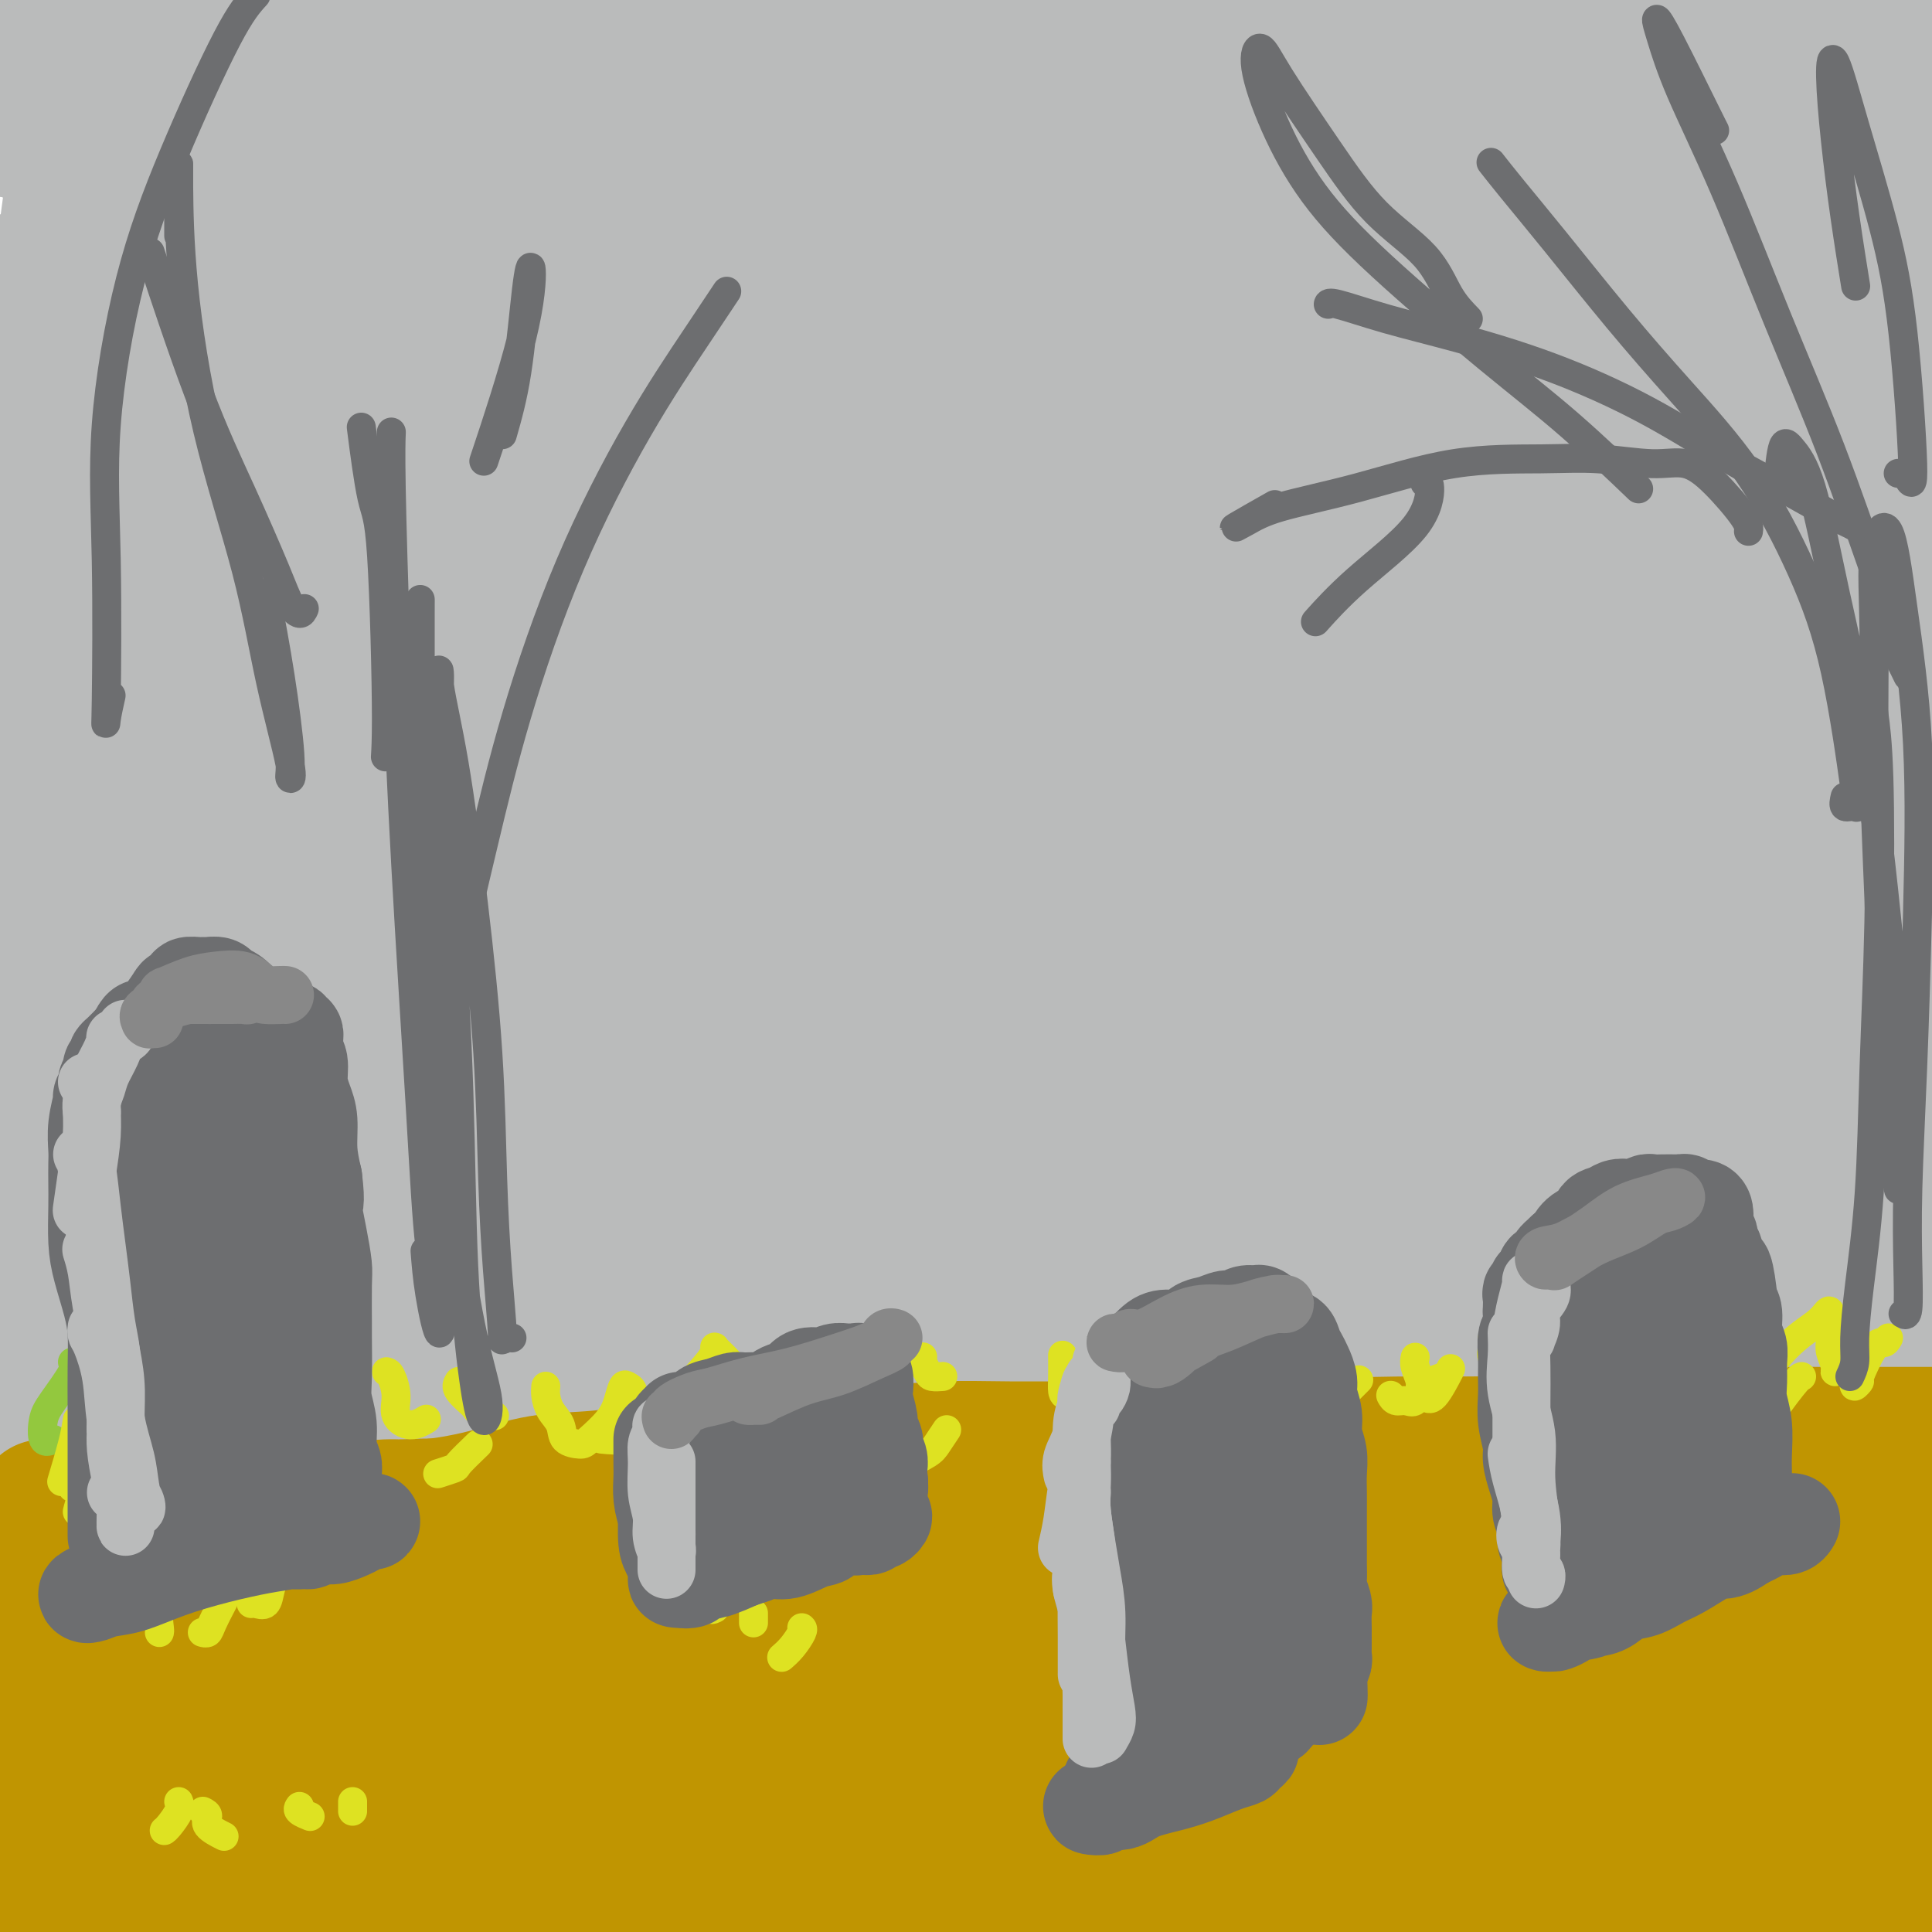 <svg viewBox='0 0 400 400' version='1.1' xmlns='http://www.w3.org/2000/svg' xmlns:xlink='http://www.w3.org/1999/xlink'><g fill='none' stroke='rgb(186,187,187)' stroke-width='28' stroke-linecap='round' stroke-linejoin='round'><path d='M66,97c0.181,0.042 0.362,0.085 0,-2c-0.362,-2.085 -1.268,-6.297 -2,-11c-0.732,-4.703 -1.290,-9.896 -2,-14c-0.710,-4.104 -1.571,-7.117 -2,-9c-0.429,-1.883 -0.424,-2.634 -1,1c-0.576,3.634 -1.731,11.653 -3,21c-1.269,9.347 -2.651,20.021 -5,31c-2.349,10.979 -5.666,22.264 -9,33c-3.334,10.736 -6.685,20.925 -9,28c-2.315,7.075 -3.594,11.036 -4,14c-0.406,2.964 0.060,4.931 0,4c-0.060,-0.931 -0.646,-4.761 -1,-10c-0.354,-5.239 -0.477,-11.888 -1,-21c-0.523,-9.112 -1.448,-20.688 -2,-34c-0.552,-13.312 -0.733,-28.362 -1,-43c-0.267,-14.638 -0.620,-28.866 0,-40c0.620,-11.134 2.212,-19.174 3,-25c0.788,-5.826 0.771,-9.439 1,-9c0.229,0.439 0.704,4.929 0,12c-0.704,7.071 -2.588,16.724 -4,29c-1.412,12.276 -2.354,27.177 -4,43c-1.646,15.823 -3.998,32.568 -6,47c-2.002,14.432 -3.654,26.551 -5,38c-1.346,11.449 -2.387,22.229 -3,28c-0.613,5.771 -0.799,6.535 -1,7c-0.201,0.465 -0.417,0.632 0,-2c0.417,-2.632 1.465,-8.064 2,-16c0.535,-7.936 0.556,-18.374 1,-30c0.444,-11.626 1.312,-24.438 2,-42c0.688,-17.562 1.197,-39.875 2,-55c0.803,-15.125 1.902,-23.063 3,-31'/><path d='M15,39c2.003,-31.350 2.011,-21.726 2,-21c-0.011,0.726 -0.042,-7.447 0,-11c0.042,-3.553 0.155,-2.485 0,-1c-0.155,1.485 -0.578,3.386 -1,11c-0.422,7.614 -0.842,20.941 -1,29c-0.158,8.059 -0.054,10.849 0,15c0.054,4.151 0.057,9.661 0,13c-0.057,3.339 -0.172,4.506 0,5c0.172,0.494 0.633,0.316 1,-1c0.367,-1.316 0.640,-3.768 1,-8c0.360,-4.232 0.809,-10.244 1,-15c0.191,-4.756 0.126,-8.257 0,-11c-0.126,-2.743 -0.312,-4.730 0,-7c0.312,-2.270 1.122,-4.824 2,-7c0.878,-2.176 1.823,-3.974 3,-6c1.177,-2.026 2.586,-4.280 5,-7c2.414,-2.720 5.834,-5.905 10,-8c4.166,-2.095 9.077,-3.100 15,-4c5.923,-0.900 12.857,-1.695 20,-2c7.143,-0.305 14.496,-0.118 21,0c6.504,0.118 12.159,0.169 16,0c3.841,-0.169 5.867,-0.558 5,1c-0.867,1.558 -4.628,5.063 -9,7c-4.372,1.937 -9.355,2.305 -14,3c-4.645,0.695 -8.953,1.717 -14,3c-5.047,1.283 -10.833,2.828 -17,4c-6.167,1.172 -12.713,1.972 -19,3c-6.287,1.028 -12.314,2.286 -18,3c-5.686,0.714 -11.031,0.885 -14,1c-2.969,0.115 -3.563,0.176 -4,0c-0.437,-0.176 -0.719,-0.588 -1,-1'/><path d='M5,27c-8.141,0.290 -0.494,-1.986 4,-4c4.494,-2.014 5.833,-3.767 9,-6c3.167,-2.233 8.160,-4.947 15,-8c6.840,-3.053 15.526,-6.444 22,-9c6.474,-2.556 10.737,-4.278 15,-6'/><path d='M32,1c1.696,-0.637 3.393,-1.274 0,0c-3.393,1.274 -11.875,4.458 -18,7c-6.125,2.542 -9.893,4.440 -13,6c-3.107,1.560 -5.554,2.780 -8,4'/><path d='M2,14c-1.400,0.711 -2.800,1.422 0,0c2.800,-1.422 9.800,-4.978 17,-8c7.200,-3.022 14.600,-5.511 22,-8'/><path d='M68,8c1.450,-1.558 2.900,-3.117 0,0c-2.900,3.117 -10.149,10.909 -17,17c-6.851,6.091 -13.304,10.480 -20,15c-6.696,4.520 -13.636,9.172 -19,13c-5.364,3.828 -9.151,6.831 -11,9c-1.849,2.169 -1.760,3.505 1,2c2.760,-1.505 8.190,-5.851 15,-10c6.810,-4.149 15.001,-8.102 25,-13c9.999,-4.898 21.808,-10.742 34,-17c12.192,-6.258 24.769,-12.931 36,-18c11.231,-5.069 21.115,-8.535 31,-12'/><path d='M144,0c2.169,-1.357 4.337,-2.715 0,0c-4.337,2.715 -15.180,9.502 -26,16c-10.820,6.498 -21.619,12.708 -34,20c-12.381,7.292 -26.346,15.668 -38,23c-11.654,7.332 -20.998,13.620 -27,18c-6.002,4.380 -8.663,6.852 -8,7c0.663,0.148 4.651,-2.028 10,-5c5.349,-2.972 12.060,-6.741 21,-12c8.940,-5.259 20.108,-12.008 33,-19c12.892,-6.992 27.510,-14.229 43,-22c15.490,-7.771 31.854,-16.078 48,-23c16.146,-6.922 32.073,-12.461 48,-18'/><path d='M186,6c6.783,-3.633 13.566,-7.266 0,0c-13.566,7.266 -47.483,25.430 -67,36c-19.517,10.570 -24.636,13.546 -36,20c-11.364,6.454 -28.973,16.385 -41,23c-12.027,6.615 -18.470,9.914 -22,12c-3.530,2.086 -4.146,2.961 -3,3c1.146,0.039 4.052,-0.757 12,-5c7.948,-4.243 20.936,-11.932 34,-20c13.064,-8.068 26.203,-16.513 42,-25c15.797,-8.487 34.253,-17.016 52,-25c17.747,-7.984 34.785,-15.424 49,-21c14.215,-5.576 25.608,-9.288 37,-13'/><path d='M234,1c3.237,-1.818 6.474,-3.636 0,0c-6.474,3.636 -22.661,12.725 -37,20c-14.339,7.275 -26.832,12.736 -52,27c-25.168,14.264 -63.010,37.332 -81,48c-17.990,10.668 -16.126,8.935 -21,12c-4.874,3.065 -16.485,10.929 -21,15c-4.515,4.071 -1.932,4.350 1,3c2.932,-1.350 6.214,-4.330 12,-8c5.786,-3.670 14.076,-8.029 25,-15c10.924,-6.971 24.482,-16.553 41,-27c16.518,-10.447 35.994,-21.759 56,-32c20.006,-10.241 40.540,-19.411 63,-27c22.460,-7.589 46.846,-13.597 61,-17c14.154,-3.403 18.077,-4.202 22,-5'/><path d='M295,0c2.308,-1.073 4.616,-2.147 0,0c-4.616,2.147 -16.154,7.514 -26,12c-9.846,4.486 -17.998,8.090 -43,21c-25.002,12.910 -66.853,35.127 -91,49c-24.147,13.873 -30.591,19.404 -44,29c-13.409,9.596 -33.785,23.257 -47,32c-13.215,8.743 -19.270,12.568 -22,15c-2.730,2.432 -2.133,3.471 0,3c2.133,-0.471 5.804,-2.450 15,-9c9.196,-6.550 23.917,-17.670 40,-29c16.083,-11.330 33.529,-22.870 54,-35c20.471,-12.130 43.969,-24.848 68,-36c24.031,-11.152 48.596,-20.736 70,-28c21.404,-7.264 39.647,-12.209 53,-16c13.353,-3.791 21.816,-6.430 26,-7c4.184,-0.570 4.087,0.928 1,3c-3.087,2.072 -9.166,4.717 -19,9c-9.834,4.283 -23.424,10.204 -41,18c-17.576,7.796 -39.138,17.468 -63,29c-23.862,11.532 -50.025,24.925 -76,39c-25.975,14.075 -51.760,28.830 -73,41c-21.240,12.170 -37.933,21.753 -50,29c-12.067,7.247 -19.508,12.158 -21,13c-1.492,0.842 2.966,-2.385 9,-7c6.034,-4.615 13.646,-10.618 25,-19c11.354,-8.382 26.452,-19.143 43,-31c16.548,-11.857 34.546,-24.812 61,-39c26.454,-14.188 61.365,-29.611 89,-40c27.635,-10.389 47.995,-15.743 66,-20c18.005,-4.257 33.655,-7.415 45,-10c11.345,-2.585 18.384,-4.596 21,-5c2.616,-0.404 0.808,0.798 -1,2'/><path d='M364,13c8.261,-1.346 -3.586,1.789 -16,6c-12.414,4.211 -25.396,9.498 -40,16c-14.604,6.502 -30.830,14.217 -48,22c-17.170,7.783 -35.283,15.632 -64,31c-28.717,15.368 -68.039,38.253 -94,54c-25.961,15.747 -38.560,24.356 -54,35c-15.440,10.644 -33.720,23.322 -52,36'/><path d='M30,184c-6.658,5.139 -13.315,10.278 0,0c13.315,-10.278 46.604,-35.971 67,-51c20.396,-15.029 27.900,-19.392 51,-30c23.100,-10.608 61.797,-27.462 89,-38c27.203,-10.538 42.912,-14.760 58,-19c15.088,-4.240 29.553,-8.496 40,-11c10.447,-2.504 16.875,-3.254 21,-4c4.125,-0.746 5.946,-1.487 6,-1c0.054,0.487 -1.661,2.202 -9,6c-7.339,3.798 -20.303,9.677 -34,16c-13.697,6.323 -28.126,13.088 -46,22c-17.874,8.912 -39.194,19.969 -62,32c-22.806,12.031 -47.098,25.034 -71,39c-23.902,13.966 -47.414,28.894 -66,41c-18.586,12.106 -32.246,21.389 -41,27c-8.754,5.611 -12.601,7.549 -13,8c-0.399,0.451 2.651,-0.584 7,-3c4.349,-2.416 9.996,-6.212 18,-12c8.004,-5.788 18.365,-13.568 32,-23c13.635,-9.432 30.546,-20.516 49,-32c18.454,-11.484 38.453,-23.367 68,-37c29.547,-13.633 68.641,-29.015 98,-39c29.359,-9.985 48.981,-14.573 66,-18c17.019,-3.427 31.434,-5.693 40,-7c8.566,-1.307 11.283,-1.653 14,-2'/><path d='M384,63c5.237,-2.271 10.474,-4.542 0,0c-10.474,4.542 -36.661,15.896 -58,25c-21.339,9.104 -37.832,15.958 -67,30c-29.168,14.042 -71.013,35.272 -97,49c-25.987,13.728 -36.116,19.956 -52,30c-15.884,10.044 -37.524,23.905 -52,33c-14.476,9.095 -21.787,13.424 -25,16c-3.213,2.576 -2.327,3.401 1,2c3.327,-1.401 9.095,-5.026 17,-10c7.905,-4.974 17.947,-11.295 31,-20c13.053,-8.705 29.118,-19.792 48,-32c18.882,-12.208 40.580,-25.535 63,-37c22.420,-11.465 45.563,-21.068 72,-31c26.437,-9.932 56.169,-20.193 75,-26c18.831,-5.807 26.760,-7.158 32,-8c5.240,-0.842 7.789,-1.174 8,-1c0.211,0.174 -1.916,0.853 -7,3c-5.084,2.147 -13.123,5.760 -23,10c-9.877,4.240 -21.591,9.106 -42,19c-20.409,9.894 -49.512,24.816 -74,38c-24.488,13.184 -44.361,24.631 -64,36c-19.639,11.369 -39.043,22.661 -53,31c-13.957,8.339 -22.466,13.726 -26,17c-3.534,3.274 -2.094,4.435 1,4c3.094,-0.435 7.840,-2.464 19,-8c11.160,-5.536 28.734,-14.578 46,-24c17.266,-9.422 34.225,-19.225 54,-29c19.775,-9.775 42.368,-19.523 64,-28c21.632,-8.477 42.303,-15.685 59,-21c16.697,-5.315 29.418,-8.739 38,-11c8.582,-2.261 13.023,-3.360 13,-3c-0.023,0.360 -4.512,2.180 -9,4'/><path d='M376,121c-5.680,2.242 -15.380,5.845 -28,11c-12.620,5.155 -28.160,11.860 -46,20c-17.840,8.140 -37.981,17.714 -59,28c-21.019,10.286 -42.915,21.285 -63,32c-20.085,10.715 -38.359,21.148 -52,29c-13.641,7.852 -22.650,13.125 -24,15c-1.350,1.875 4.960,0.354 13,-3c8.040,-3.354 17.811,-8.542 31,-15c13.189,-6.458 29.795,-14.188 49,-23c19.205,-8.812 41.009,-18.706 62,-28c20.991,-9.294 41.168,-17.987 62,-25c20.832,-7.013 42.318,-12.348 54,-15c11.682,-2.652 13.561,-2.623 14,-2c0.439,0.623 -0.561,1.841 -5,4c-4.439,2.159 -12.318,5.260 -23,10c-10.682,4.740 -24.167,11.119 -39,18c-14.833,6.881 -31.015,14.262 -53,25c-21.985,10.738 -49.772,24.831 -69,35c-19.228,10.169 -29.897,16.415 -37,21c-7.103,4.585 -10.639,7.510 -10,8c0.639,0.490 5.454,-1.457 14,-5c8.546,-3.543 20.823,-8.684 34,-15c13.177,-6.316 27.254,-13.806 49,-24c21.746,-10.194 51.162,-23.091 74,-32c22.838,-8.909 39.096,-13.831 51,-17c11.904,-3.169 19.452,-4.584 27,-6'/><path d='M395,175c1.966,-0.943 3.932,-1.886 0,0c-3.932,1.886 -13.760,6.602 -30,14c-16.240,7.398 -38.890,17.479 -59,27c-20.110,9.521 -37.680,18.482 -54,27c-16.320,8.518 -31.389,16.593 -41,22c-9.611,5.407 -13.764,8.146 -14,10c-0.236,1.854 3.445,2.823 8,2c4.555,-0.823 9.984,-3.440 22,-9c12.016,-5.560 30.620,-14.064 48,-22c17.380,-7.936 33.535,-15.302 50,-22c16.465,-6.698 33.241,-12.726 46,-17c12.759,-4.274 21.503,-6.792 26,-8c4.497,-1.208 4.749,-1.104 5,-1'/><path d='M386,206c3.394,-1.315 6.789,-2.631 0,0c-6.789,2.631 -23.761,9.208 -39,16c-15.239,6.792 -28.746,13.798 -42,21c-13.254,7.202 -26.256,14.601 -35,20c-8.744,5.399 -13.229,8.798 -14,11c-0.771,2.202 2.173,3.208 6,3c3.827,-0.208 8.538,-1.631 18,-5c9.462,-3.369 23.675,-8.683 36,-14c12.325,-5.317 22.764,-10.637 32,-15c9.236,-4.363 17.271,-7.769 22,-10c4.729,-2.231 6.152,-3.287 6,-3c-0.152,0.287 -1.878,1.918 -5,4c-3.122,2.082 -7.638,4.617 -14,9c-6.362,4.383 -14.570,10.616 -20,15c-5.430,4.384 -8.082,6.920 -10,10c-1.918,3.080 -3.101,6.704 -4,9c-0.899,2.296 -1.514,3.264 -1,4c0.514,0.736 2.157,1.242 4,1c1.843,-0.242 3.887,-1.230 7,-3c3.113,-1.770 7.295,-4.321 11,-6c3.705,-1.679 6.933,-2.486 9,-3c2.067,-0.514 2.972,-0.733 4,-1c1.028,-0.267 2.180,-0.580 3,0c0.820,0.580 1.309,2.053 2,3c0.691,0.947 1.583,1.369 3,2c1.417,0.631 3.358,1.471 5,2c1.642,0.529 2.985,0.748 4,0c1.015,-0.748 1.703,-2.463 3,-4c1.297,-1.537 3.203,-2.897 5,-5c1.797,-2.103 3.484,-4.951 5,-9c1.516,-4.049 2.862,-9.300 4,-16c1.138,-6.700 2.069,-14.850 3,-23'/><path d='M394,219c1.258,-8.774 0.903,-11.207 1,-13c0.097,-1.793 0.644,-2.944 1,-3c0.356,-0.056 0.519,0.985 1,3c0.481,2.015 1.280,5.004 2,10c0.720,4.996 1.360,11.998 2,19'/><path d='M398,263c0.081,-0.728 0.162,-1.456 0,0c-0.162,1.456 -0.567,5.095 -1,7c-0.433,1.905 -0.895,2.077 -1,2c-0.105,-0.077 0.145,-0.401 0,-1c-0.145,-0.599 -0.685,-1.473 -1,-4c-0.315,-2.527 -0.404,-6.708 0,-12c0.404,-5.292 1.301,-11.694 2,-18c0.699,-6.306 1.200,-12.516 2,-19c0.800,-6.484 1.900,-13.242 3,-20'/><path d='M396,29c0.667,0.726 1.333,1.451 0,0c-1.333,-1.451 -4.667,-5.080 -7,-8c-2.333,-2.920 -3.667,-5.132 -5,-8c-1.333,-2.868 -2.667,-6.391 -4,-9c-1.333,-2.609 -2.667,-4.305 -4,-6'/><path d='M371,0c0.069,-0.466 0.137,-0.932 0,0c-0.137,0.932 -0.480,3.261 -1,9c-0.520,5.739 -1.219,14.887 -1,23c0.219,8.113 1.354,15.189 2,23c0.646,7.811 0.803,16.357 1,24c0.197,7.643 0.434,14.385 1,20c0.566,5.615 1.461,10.105 2,15c0.539,4.895 0.721,10.196 1,13c0.279,2.804 0.655,3.113 1,3c0.345,-0.113 0.658,-0.647 1,-2c0.342,-1.353 0.714,-3.523 1,-7c0.286,-3.477 0.488,-8.259 1,-14c0.512,-5.741 1.335,-12.439 2,-20c0.665,-7.561 1.171,-15.983 2,-27c0.829,-11.017 1.979,-24.628 3,-34c1.021,-9.372 1.911,-14.505 3,-18c1.089,-3.495 2.377,-5.353 3,-5c0.623,0.353 0.580,2.915 1,7c0.420,4.085 1.304,9.693 2,19c0.696,9.307 1.206,22.314 1,33c-0.206,10.686 -1.127,19.053 -2,27c-0.873,7.947 -1.697,15.474 -2,22c-0.303,6.526 -0.083,12.049 0,16c0.083,3.951 0.029,6.329 0,8c-0.029,1.671 -0.034,2.636 0,2c0.034,-0.636 0.106,-2.872 0,-6c-0.106,-3.128 -0.390,-7.148 0,-13c0.390,-5.852 1.455,-13.538 2,-22c0.545,-8.462 0.570,-17.701 1,-28c0.430,-10.299 1.266,-21.657 2,-31c0.734,-9.343 1.367,-16.672 2,-24'/><path d='M399,30c0.542,-2.351 1.083,-4.702 0,0c-1.083,4.702 -3.791,16.456 -6,27c-2.209,10.544 -3.918,19.878 -6,29c-2.082,9.122 -4.535,18.031 -8,29c-3.465,10.969 -7.940,23.998 -11,33c-3.060,9.002 -4.704,13.979 -7,19c-2.296,5.021 -5.242,10.088 -7,13c-1.758,2.912 -2.328,3.670 -3,4c-0.672,0.330 -1.448,0.232 -2,-1c-0.552,-1.232 -0.881,-3.597 -1,-9c-0.119,-5.403 -0.028,-13.844 0,-22c0.028,-8.156 -0.006,-16.027 0,-25c0.006,-8.973 0.051,-19.049 0,-27c-0.051,-7.951 -0.200,-13.778 -1,-18c-0.800,-4.222 -2.252,-6.841 -4,-9c-1.748,-2.159 -3.792,-3.858 -9,-2c-5.208,1.858 -13.581,7.274 -21,12c-7.419,4.726 -13.883,8.761 -22,14c-8.117,5.239 -17.887,11.681 -27,17c-9.113,5.319 -17.570,9.513 -25,13c-7.430,3.487 -13.834,6.266 -18,8c-4.166,1.734 -6.096,2.425 -6,1c0.096,-1.425 2.216,-4.964 6,-9c3.784,-4.036 9.233,-8.567 16,-14c6.767,-5.433 14.854,-11.766 23,-17c8.146,-5.234 16.353,-9.367 24,-13c7.647,-3.633 14.734,-6.765 20,-9c5.266,-2.235 8.709,-3.571 8,-3c-0.709,0.571 -5.572,3.050 -12,6c-6.428,2.950 -14.423,6.371 -24,11c-9.577,4.629 -20.736,10.465 -33,17c-12.264,6.535 -25.632,13.767 -39,21'/><path d='M204,126c-24.446,12.537 -31.561,16.379 -42,22c-10.439,5.621 -24.200,13.022 -37,20c-12.800,6.978 -24.637,13.533 -31,17c-6.363,3.467 -7.250,3.845 -8,4c-0.750,0.155 -1.361,0.085 6,-6c7.361,-6.085 22.694,-18.185 30,-24c7.306,-5.815 6.585,-5.344 12,-9c5.415,-3.656 16.964,-11.438 27,-17c10.036,-5.562 18.557,-8.905 22,-9c3.443,-0.095 1.807,3.059 -2,7c-3.807,3.941 -9.785,8.670 -17,14c-7.215,5.330 -15.665,11.262 -25,18c-9.335,6.738 -19.554,14.281 -29,22c-9.446,7.719 -18.120,15.613 -28,24c-9.880,8.387 -20.968,17.267 -28,23c-7.032,5.733 -10.010,8.320 -12,10c-1.990,1.680 -2.992,2.453 -3,2c-0.008,-0.453 0.979,-2.132 2,-5c1.021,-2.868 2.077,-6.924 3,-12c0.923,-5.076 1.714,-11.173 3,-20c1.286,-8.827 3.068,-20.383 4,-28c0.932,-7.617 1.014,-11.296 1,-13c-0.014,-1.704 -0.125,-1.433 -1,1c-0.875,2.433 -2.516,7.026 -5,14c-2.484,6.974 -5.812,16.327 -8,25c-2.188,8.673 -3.238,16.667 -5,26c-1.762,9.333 -4.237,20.006 -6,27c-1.763,6.994 -2.813,10.308 -4,13c-1.187,2.692 -2.512,4.763 -3,6c-0.488,1.237 -0.139,1.639 0,0c0.139,-1.639 0.070,-5.320 0,-9'/><path d='M20,269c0.226,-3.807 0.792,-8.825 0,-18c-0.792,-9.175 -2.943,-22.507 -4,-33c-1.057,-10.493 -1.021,-18.149 -1,-25c0.021,-6.851 0.029,-12.899 0,-13c-0.029,-0.101 -0.093,5.744 0,9c0.093,3.256 0.343,3.922 0,9c-0.343,5.078 -1.277,14.567 -3,26c-1.723,11.433 -4.233,24.809 -6,36c-1.767,11.191 -2.791,20.197 -4,28c-1.209,7.803 -2.605,14.401 -4,21'/><path d='M1,310c-0.112,2.102 -0.225,4.203 0,0c0.225,-4.203 0.787,-14.712 1,-25c0.213,-10.288 0.076,-20.356 0,-30c-0.076,-9.644 -0.093,-18.863 0,-28c0.093,-9.137 0.294,-18.191 0,-20c-0.294,-1.809 -1.084,3.626 -2,12c-0.916,8.374 -1.958,19.687 -3,31'/><path d='M1,316c-0.261,1.569 -0.522,3.138 0,0c0.522,-3.138 1.828,-10.984 3,-19c1.172,-8.016 2.211,-16.202 4,-25c1.789,-8.798 4.328,-18.207 7,-25c2.672,-6.793 5.476,-10.968 7,-14c1.524,-3.032 1.769,-4.921 2,-3c0.231,1.921 0.448,7.650 0,14c-0.448,6.350 -1.562,13.320 -3,21c-1.438,7.680 -3.202,16.069 -5,24c-1.798,7.931 -3.631,15.405 -5,21c-1.369,5.595 -2.274,9.311 -3,12c-0.726,2.689 -1.274,4.351 0,3c1.274,-1.351 4.371,-5.713 8,-11c3.629,-5.287 7.790,-11.497 12,-20c4.210,-8.503 8.470,-19.299 14,-30c5.530,-10.701 12.329,-21.308 18,-30c5.671,-8.692 10.214,-15.468 14,-20c3.786,-4.532 6.817,-6.821 7,-6c0.183,0.821 -2.480,4.751 -6,11c-3.520,6.249 -7.895,14.817 -13,24c-5.105,9.183 -10.940,18.980 -17,29c-6.060,10.020 -12.345,20.262 -17,29c-4.655,8.738 -7.682,15.972 -10,21c-2.318,5.028 -3.929,7.850 -3,9c0.929,1.150 4.398,0.628 8,-2c3.602,-2.628 7.337,-7.361 12,-14c4.663,-6.639 10.255,-15.182 17,-25c6.745,-9.818 14.643,-20.910 23,-32c8.357,-11.090 17.173,-22.178 26,-31c8.827,-8.822 17.665,-15.378 23,-19c5.335,-3.622 7.168,-4.311 9,-5'/><path d='M133,203c4.029,-2.035 -1.900,4.879 -7,12c-5.100,7.121 -9.371,14.449 -15,23c-5.629,8.551 -12.615,18.323 -19,27c-6.385,8.677 -12.168,16.258 -19,26c-6.832,9.742 -14.712,21.646 -18,27c-3.288,5.354 -1.983,4.157 0,3c1.983,-1.157 4.643,-2.275 8,-5c3.357,-2.725 7.409,-7.057 12,-13c4.591,-5.943 9.720,-13.499 16,-22c6.280,-8.501 13.709,-17.949 21,-27c7.291,-9.051 14.442,-17.705 21,-24c6.558,-6.295 12.523,-10.233 15,-11c2.477,-0.767 1.466,1.635 -1,6c-2.466,4.365 -6.388,10.693 -11,18c-4.612,7.307 -9.913,15.593 -16,24c-6.087,8.407 -12.961,16.935 -19,25c-6.039,8.065 -11.243,15.668 -15,22c-3.757,6.332 -6.068,11.393 -6,13c0.068,1.607 2.513,-0.240 6,-3c3.487,-2.760 8.015,-6.432 14,-12c5.985,-5.568 13.426,-13.031 21,-22c7.574,-8.969 15.281,-19.444 24,-29c8.719,-9.556 18.450,-18.192 28,-26c9.550,-7.808 18.917,-14.786 24,-18c5.083,-3.214 5.880,-2.663 5,-2c-0.880,0.663 -3.438,1.440 -7,5c-3.562,3.560 -8.129,9.904 -14,17c-5.871,7.096 -13.048,14.943 -20,23c-6.952,8.057 -13.679,16.323 -20,26c-6.321,9.677 -12.234,20.765 -15,27c-2.766,6.235 -2.383,7.618 -2,9'/><path d='M124,322c-1.243,5.661 4.149,1.813 9,-1c4.851,-2.813 9.162,-4.592 16,-9c6.838,-4.408 16.205,-11.446 25,-19c8.795,-7.554 17.020,-15.625 29,-25c11.980,-9.375 27.715,-20.053 38,-27c10.285,-6.947 15.120,-10.163 18,-12c2.880,-1.837 3.805,-2.297 3,-1c-0.805,1.297 -3.338,4.349 -7,9c-3.662,4.651 -8.452,10.902 -14,18c-5.548,7.098 -11.855,15.044 -21,26c-9.145,10.956 -21.127,24.923 -29,35c-7.873,10.077 -11.638,16.266 -14,21c-2.362,4.734 -3.320,8.015 -2,10c1.320,1.985 4.920,2.673 9,2c4.080,-0.673 8.642,-2.708 14,-6c5.358,-3.292 11.514,-7.841 21,-16c9.486,-8.159 22.304,-19.927 34,-30c11.696,-10.073 22.270,-18.450 32,-26c9.730,-7.550 18.617,-14.271 25,-19c6.383,-4.729 10.262,-7.464 12,-9c1.738,-1.536 1.334,-1.872 0,-1c-1.334,0.872 -3.597,2.953 -9,7c-5.403,4.047 -13.946,10.060 -23,17c-9.054,6.940 -18.618,14.807 -28,23c-9.382,8.193 -18.583,16.712 -26,23c-7.417,6.288 -13.050,10.347 -16,13c-2.950,2.653 -3.216,3.902 -2,4c1.216,0.098 3.914,-0.953 9,-4c5.086,-3.047 12.562,-8.090 20,-14c7.438,-5.910 14.840,-12.689 23,-20c8.160,-7.311 17.080,-15.156 26,-23'/><path d='M296,268c12.422,-10.196 18.978,-14.185 25,-18c6.022,-3.815 11.511,-7.454 15,-9c3.489,-1.546 4.978,-0.997 4,2c-0.978,2.997 -4.424,8.442 -10,16c-5.576,7.558 -13.283,17.229 -19,24c-5.717,6.771 -9.443,10.643 -15,17c-5.557,6.357 -12.946,15.199 -18,22c-5.054,6.801 -7.773,11.559 -9,15c-1.227,3.441 -0.962,5.563 2,5c2.962,-0.563 8.622,-3.811 15,-8c6.378,-4.189 13.476,-9.319 21,-16c7.524,-6.681 15.475,-14.912 24,-24c8.525,-9.088 17.625,-19.034 25,-27c7.375,-7.966 13.026,-13.952 17,-18c3.974,-4.048 6.270,-6.160 7,-6c0.730,0.160 -0.105,2.590 -2,6c-1.895,3.410 -4.848,7.800 -9,14c-4.152,6.200 -9.501,14.209 -15,23c-5.499,8.791 -11.149,18.365 -16,26c-4.851,7.635 -8.905,13.330 -11,17c-2.095,3.670 -2.232,5.315 -1,6c1.232,0.685 3.832,0.410 7,-1c3.168,-1.410 6.903,-3.955 11,-8c4.097,-4.045 8.555,-9.588 13,-16c4.445,-6.412 8.877,-13.691 13,-22c4.123,-8.309 7.938,-17.647 12,-26c4.062,-8.353 8.370,-15.722 11,-21c2.630,-5.278 3.581,-8.466 4,-8c0.419,0.466 0.305,4.587 0,10c-0.305,5.413 -0.801,12.118 -2,20c-1.199,7.882 -3.099,16.941 -5,26'/><path d='M390,289c-2.047,13.715 -3.663,20.002 -5,27c-1.337,6.998 -2.393,14.707 -3,21c-0.607,6.293 -0.764,11.171 -1,14c-0.236,2.829 -0.550,3.608 0,2c0.550,-1.608 1.965,-5.605 3,-8c1.035,-2.395 1.690,-3.189 3,-7c1.310,-3.811 3.276,-10.638 5,-18c1.724,-7.362 3.207,-15.259 4,-25c0.793,-9.741 0.898,-21.325 1,-28c0.102,-6.675 0.202,-8.441 0,-9c-0.202,-0.559 -0.707,0.089 -1,3c-0.293,2.911 -0.374,8.086 -1,15c-0.626,6.914 -1.797,15.567 -3,23c-1.203,7.433 -2.440,13.647 -4,20c-1.560,6.353 -3.445,12.844 -5,17c-1.555,4.156 -2.782,5.976 -4,7c-1.218,1.024 -2.427,1.252 -4,1c-1.573,-0.252 -3.509,-0.986 -6,-3c-2.491,-2.014 -5.537,-5.309 -8,-9c-2.463,-3.691 -4.345,-7.777 -8,-15c-3.655,-7.223 -9.085,-17.582 -13,-25c-3.915,-7.418 -6.315,-11.895 -9,-14c-2.685,-2.105 -5.654,-1.836 -8,1c-2.346,2.836 -4.068,8.241 -6,14c-1.932,5.759 -4.073,11.874 -5,17c-0.927,5.126 -0.638,9.263 1,13c1.638,3.737 4.627,7.073 7,9c2.373,1.927 4.131,2.444 6,2c1.869,-0.444 3.849,-1.850 6,-4c2.151,-2.150 4.472,-5.043 7,-9c2.528,-3.957 5.264,-8.979 8,-14'/><path d='M347,307c4.527,-6.789 5.345,-10.263 7,-13c1.655,-2.737 4.148,-4.738 4,-5c-0.148,-0.262 -2.938,1.213 -6,3c-3.062,1.787 -6.397,3.886 -15,7c-8.603,3.114 -22.474,7.245 -29,9c-6.526,1.755 -5.707,1.135 -10,2c-4.293,0.865 -13.699,3.216 -25,5c-11.301,1.784 -24.499,3.003 -34,4c-9.501,0.997 -15.305,1.774 -20,1c-4.695,-0.774 -8.281,-3.098 -9,-6c-0.719,-2.902 1.428,-6.382 5,-10c3.572,-3.618 8.567,-7.374 13,-11c4.433,-3.626 8.303,-7.122 14,-11c5.697,-3.878 13.221,-8.138 18,-10c4.779,-1.862 6.811,-1.328 8,-1c1.189,0.328 1.533,0.448 0,2c-1.533,1.552 -4.945,4.536 -9,8c-4.055,3.464 -8.754,7.409 -14,11c-5.246,3.591 -11.039,6.827 -17,10c-5.961,3.173 -12.092,6.284 -16,8c-3.908,1.716 -5.595,2.038 -6,2c-0.405,-0.038 0.470,-0.437 2,-2c1.530,-1.563 3.715,-4.289 7,-8c3.285,-3.711 7.669,-8.405 12,-13c4.331,-4.595 8.609,-9.091 13,-13c4.391,-3.909 8.895,-7.231 11,-9c2.105,-1.769 1.810,-1.985 0,-1c-1.810,0.985 -5.135,3.171 -10,6c-4.865,2.829 -11.271,6.300 -18,10c-6.729,3.700 -13.780,7.629 -21,11c-7.220,3.371 -14.610,6.186 -22,9'/><path d='M180,302c-16.102,6.915 -20.856,6.703 -26,7c-5.144,0.297 -10.678,1.105 -14,1c-3.322,-0.105 -4.431,-1.122 -5,-3c-0.569,-1.878 -0.596,-4.618 2,-9c2.596,-4.382 7.816,-10.407 11,-14c3.184,-3.593 4.333,-4.753 8,-7c3.667,-2.247 9.853,-5.582 14,-7c4.147,-1.418 6.254,-0.918 8,0c1.746,0.918 3.132,2.254 4,4c0.868,1.746 1.220,3.903 2,7c0.780,3.097 1.988,7.134 3,11c1.012,3.866 1.828,7.559 6,11c4.172,3.441 11.701,6.628 19,9c7.299,2.372 14.366,3.929 22,5c7.634,1.071 15.833,1.655 24,2c8.167,0.345 16.303,0.450 24,0c7.697,-0.450 14.954,-1.456 21,-2c6.046,-0.544 10.879,-0.628 14,-1c3.121,-0.372 4.528,-1.034 5,-2c0.472,-0.966 0.008,-2.237 0,-4c-0.008,-1.763 0.441,-4.016 0,-7c-0.441,-2.984 -1.774,-6.697 -3,-9c-1.226,-2.303 -2.347,-3.196 -3,-4c-0.653,-0.804 -0.837,-1.521 -1,0c-0.163,1.521 -0.304,5.278 1,9c1.304,3.722 4.055,7.409 6,11c1.945,3.591 3.085,7.087 5,10c1.915,2.913 4.606,5.245 7,7c2.394,1.755 4.491,2.934 7,4c2.509,1.066 5.431,2.019 9,2c3.569,-0.019 7.784,-1.009 12,-2'/><path d='M362,331c2.793,-0.737 3.775,-1.579 5,-3c1.225,-1.421 2.692,-3.422 4,-6c1.308,-2.578 2.457,-5.735 4,-9c1.543,-3.265 3.482,-6.638 5,-10c1.518,-3.362 2.617,-6.712 4,-9c1.383,-2.288 3.050,-3.515 4,-3c0.950,0.515 1.183,2.773 2,5c0.817,2.227 2.219,4.422 3,7c0.781,2.578 0.941,5.540 1,9c0.059,3.460 0.017,7.417 0,9c-0.017,1.583 -0.008,0.791 0,0'/></g>
<g fill='none' stroke='rgb(192,149,1)' stroke-width='28' stroke-linecap='round' stroke-linejoin='round'><path d='M9,312c0.381,0.002 0.762,0.005 1,0c0.238,-0.005 0.334,-0.017 1,0c0.666,0.017 1.901,0.065 3,0c1.099,-0.065 2.061,-0.242 4,0c1.939,0.242 4.854,0.903 6,1c1.146,0.097 0.524,-0.369 2,0c1.476,0.369 5.050,1.574 8,2c2.950,0.426 5.277,0.071 8,0c2.723,-0.071 5.843,0.140 9,0c3.157,-0.140 6.352,-0.631 10,-1c3.648,-0.369 7.749,-0.617 11,-1c3.251,-0.383 5.653,-0.899 8,-1c2.347,-0.101 4.637,0.215 8,0c3.363,-0.215 7.797,-0.962 12,-2c4.203,-1.038 8.176,-2.368 12,-3c3.824,-0.632 7.500,-0.565 12,-1c4.500,-0.435 9.823,-1.373 14,-2c4.177,-0.627 7.208,-0.942 10,-1c2.792,-0.058 5.345,0.142 9,0c3.655,-0.142 8.411,-0.627 13,-1c4.589,-0.373 9.012,-0.635 13,-1c3.988,-0.365 7.542,-0.833 12,-1c4.458,-0.167 9.819,-0.034 14,0c4.181,0.034 7.180,-0.030 11,0c3.820,0.030 8.461,0.155 13,0c4.539,-0.155 8.977,-0.592 13,-1c4.023,-0.408 7.630,-0.789 11,-1c3.370,-0.211 6.501,-0.252 10,0c3.499,0.252 7.365,0.799 11,1c3.635,0.201 7.039,0.058 11,0c3.961,-0.058 8.481,-0.029 13,0'/><path d='M302,299c18.611,-0.157 11.640,-0.050 11,0c-0.640,0.050 5.052,0.041 9,0c3.948,-0.041 6.151,-0.116 9,0c2.849,0.116 6.345,0.423 11,0c4.655,-0.423 10.470,-1.578 14,-2c3.530,-0.422 4.774,-0.113 7,0c2.226,0.113 5.434,0.030 8,0c2.566,-0.030 4.489,-0.008 6,0c1.511,0.008 2.611,0.002 5,0c2.389,-0.002 6.066,-0.001 9,0c2.934,0.001 5.124,0.000 7,0c1.876,-0.000 3.438,-0.000 5,0'/><path d='M392,300c1.101,0.032 2.201,0.064 0,0c-2.201,-0.064 -7.705,-0.223 -12,0c-4.295,0.223 -7.383,0.829 -11,1c-3.617,0.171 -7.764,-0.095 -13,0c-5.236,0.095 -11.563,0.549 -17,1c-5.437,0.451 -9.985,0.898 -15,1c-5.015,0.102 -10.499,-0.142 -16,0c-5.501,0.142 -11.020,0.668 -17,1c-5.980,0.332 -12.419,0.469 -18,1c-5.581,0.531 -10.302,1.456 -18,2c-7.698,0.544 -18.372,0.706 -27,1c-8.628,0.294 -15.210,0.720 -22,1c-6.790,0.280 -13.787,0.415 -22,1c-8.213,0.585 -17.643,1.619 -26,2c-8.357,0.381 -15.642,0.108 -22,0c-6.358,-0.108 -11.791,-0.050 -18,0c-6.209,0.050 -13.194,0.093 -19,0c-5.806,-0.093 -10.431,-0.322 -15,0c-4.569,0.322 -9.081,1.196 -13,2c-3.919,0.804 -7.246,1.540 -11,2c-3.754,0.460 -7.936,0.644 -11,1c-3.064,0.356 -5.010,0.883 -7,1c-1.990,0.117 -4.026,-0.175 -6,0c-1.974,0.175 -3.887,0.817 -6,1c-2.113,0.183 -4.425,-0.095 -6,0c-1.575,0.095 -2.413,0.561 -4,1c-1.587,0.439 -3.922,0.850 -5,1c-1.078,0.150 -0.897,0.040 -1,0c-0.103,-0.040 -0.489,-0.011 -1,0c-0.511,0.011 -1.146,0.003 -2,0c-0.854,-0.003 -1.927,-0.002 -3,0'/><path d='M8,321c-12.160,1.392 -4.560,0.373 -2,0c2.560,-0.373 0.080,-0.100 -1,0c-1.080,0.100 -0.762,0.027 -1,0c-0.238,-0.027 -1.034,-0.007 -1,0c0.034,0.007 0.899,0.002 2,0c1.101,-0.002 2.438,-0.001 5,0c2.562,0.001 6.347,0.001 10,0c3.653,-0.001 7.172,-0.002 14,0c6.828,0.002 16.966,0.007 26,0c9.034,-0.007 16.966,-0.027 26,0c9.034,0.027 19.171,0.101 29,0c9.829,-0.101 19.351,-0.375 29,0c9.649,0.375 19.427,1.401 28,2c8.573,0.599 15.943,0.771 25,1c9.057,0.229 19.803,0.516 27,1c7.197,0.484 10.844,1.165 14,2c3.156,0.835 5.819,1.823 7,2c1.181,0.177 0.880,-0.459 -1,0c-1.880,0.459 -5.338,2.012 -9,3c-3.662,0.988 -7.529,1.410 -15,2c-7.471,0.590 -18.546,1.349 -29,2c-10.454,0.651 -20.287,1.195 -32,2c-11.713,0.805 -25.304,1.872 -39,3c-13.696,1.128 -27.496,2.316 -40,3c-12.504,0.684 -23.712,0.864 -33,1c-9.288,0.136 -16.654,0.229 -24,0c-7.346,-0.229 -14.670,-0.780 -19,-1c-4.330,-0.220 -5.665,-0.110 -7,0'/><path d='M11,340c-1.230,0.084 -2.460,0.168 0,0c2.460,-0.168 8.609,-0.586 22,-2c13.391,-1.414 34.024,-3.822 47,-5c12.976,-1.178 18.295,-1.125 29,-2c10.705,-0.875 26.794,-2.680 40,-4c13.206,-1.320 23.527,-2.157 31,-2c7.473,0.157 12.096,1.307 15,2c2.904,0.693 4.088,0.930 3,2c-1.088,1.070 -4.447,2.975 -9,5c-4.553,2.025 -10.298,4.172 -18,6c-7.702,1.828 -17.359,3.337 -28,5c-10.641,1.663 -22.266,3.479 -35,6c-12.734,2.521 -26.578,5.748 -39,8c-12.422,2.252 -23.421,3.529 -35,5c-11.579,1.471 -23.737,3.134 -31,4c-7.263,0.866 -9.632,0.933 -12,1'/><path d='M4,369c-1.287,0.105 -2.573,0.210 0,0c2.573,-0.210 9.007,-0.735 24,-2c14.993,-1.265 38.547,-3.271 53,-4c14.453,-0.729 19.806,-0.182 30,0c10.194,0.182 25.231,0.000 37,0c11.769,-0.000 20.271,0.182 26,1c5.729,0.818 8.684,2.272 10,3c1.316,0.728 0.994,0.728 -4,2c-4.994,1.272 -14.659,3.814 -25,6c-10.341,2.186 -21.359,4.017 -34,6c-12.641,1.983 -26.904,4.119 -41,6c-14.096,1.881 -28.026,3.506 -40,5c-11.974,1.494 -21.993,2.855 -29,4c-7.007,1.145 -11.004,2.072 -15,3'/><path d='M19,391c-2.586,0.904 -5.173,1.809 0,0c5.173,-1.809 18.105,-6.330 32,-9c13.895,-2.670 28.754,-3.488 43,-5c14.246,-1.512 27.878,-3.717 45,-5c17.122,-1.283 37.732,-1.645 52,-2c14.268,-0.355 22.194,-0.704 29,0c6.806,0.704 12.492,2.459 16,3c3.508,0.541 4.840,-0.134 4,0c-0.840,0.134 -3.850,1.075 -8,2c-4.150,0.925 -9.439,1.832 -20,3c-10.561,1.168 -26.395,2.596 -41,4c-14.605,1.404 -27.980,2.782 -42,4c-14.020,1.218 -28.686,2.275 -43,3c-14.314,0.725 -28.277,1.118 -40,2c-11.723,0.882 -21.207,2.252 -29,3c-7.793,0.748 -13.897,0.874 -20,1'/><path d='M3,388c-2.145,0.134 -4.291,0.267 0,0c4.291,-0.267 15.017,-0.936 30,-2c14.983,-1.064 34.221,-2.523 51,-3c16.779,-0.477 31.099,0.027 47,0c15.901,-0.027 33.382,-0.586 50,-1c16.618,-0.414 32.372,-0.683 47,-1c14.628,-0.317 28.129,-0.681 40,-1c11.871,-0.319 22.114,-0.593 32,-1c9.886,-0.407 19.417,-0.947 26,-1c6.583,-0.053 10.218,0.380 13,0c2.782,-0.380 4.711,-1.575 6,-2c1.289,-0.425 1.939,-0.081 2,0c0.061,0.081 -0.467,-0.101 -2,0c-1.533,0.101 -4.069,0.484 -9,1c-4.931,0.516 -12.255,1.166 -20,2c-7.745,0.834 -15.910,1.852 -26,3c-10.090,1.148 -22.106,2.424 -35,4c-12.894,1.576 -26.665,3.451 -39,5c-12.335,1.549 -23.235,2.772 -32,3c-8.765,0.228 -15.396,-0.539 -20,-2c-4.604,-1.461 -7.183,-3.616 -8,-5c-0.817,-1.384 0.127,-1.998 3,-3c2.873,-1.002 7.674,-2.393 16,-4c8.326,-1.607 20.175,-3.431 34,-5c13.825,-1.569 29.624,-2.882 46,-4c16.376,-1.118 33.328,-2.042 53,-2c19.672,0.042 42.066,1.050 57,2c14.934,0.950 22.410,1.843 28,3c5.590,1.157 9.295,2.579 13,4'/><path d='M377,381c2.275,-0.094 4.550,-0.189 0,0c-4.550,0.189 -15.925,0.660 -27,0c-11.075,-0.660 -21.849,-2.451 -34,-3c-12.151,-0.549 -25.680,0.146 -40,0c-14.320,-0.146 -29.432,-1.132 -43,-2c-13.568,-0.868 -25.593,-1.619 -36,-3c-10.407,-1.381 -19.197,-3.393 -24,-5c-4.803,-1.607 -5.621,-2.808 -5,-4c0.621,-1.192 2.681,-2.376 7,-4c4.319,-1.624 10.898,-3.687 20,-6c9.102,-2.313 20.728,-4.875 34,-7c13.272,-2.125 28.192,-3.813 48,-5c19.808,-1.187 44.506,-1.872 62,-2c17.494,-0.128 27.784,0.303 36,1c8.216,0.697 14.356,1.660 18,2c3.644,0.340 4.790,0.055 4,0c-0.790,-0.055 -3.517,0.119 -7,0c-3.483,-0.119 -7.723,-0.531 -17,0c-9.277,0.531 -23.590,2.007 -37,3c-13.410,0.993 -25.915,1.505 -40,3c-14.085,1.495 -29.749,3.972 -44,6c-14.251,2.028 -27.087,3.606 -38,5c-10.913,1.394 -19.901,2.605 -26,3c-6.099,0.395 -9.308,-0.027 -10,-2c-0.692,-1.973 1.132,-5.496 6,-9c4.868,-3.504 12.779,-6.988 23,-11c10.221,-4.012 22.753,-8.553 37,-12c14.247,-3.447 30.211,-5.800 47,-8c16.789,-2.200 34.405,-4.246 50,-5c15.595,-0.754 29.170,-0.215 39,0c9.830,0.215 15.915,0.108 22,0'/><path d='M391,321c1.501,-0.398 3.002,-0.796 0,0c-3.002,0.796 -10.506,2.787 -18,4c-7.494,1.213 -14.977,1.650 -23,2c-8.023,0.350 -16.586,0.615 -28,2c-11.414,1.385 -25.678,3.891 -36,5c-10.322,1.109 -16.700,0.823 -21,1c-4.300,0.177 -6.520,0.818 -7,1c-0.480,0.182 0.779,-0.093 4,-1c3.221,-0.907 8.403,-2.444 15,-4c6.597,-1.556 14.610,-3.130 27,-5c12.390,-1.870 29.159,-4.037 42,-5c12.841,-0.963 21.755,-0.723 29,0c7.245,0.723 12.821,1.930 16,4c3.179,2.070 3.961,5.005 3,8c-0.961,2.995 -3.665,6.050 -7,9c-3.335,2.950 -7.300,5.795 -12,9c-4.700,3.205 -10.134,6.770 -14,9c-3.866,2.230 -6.163,3.125 -8,4c-1.837,0.875 -3.214,1.730 -4,2c-0.786,0.270 -0.980,-0.045 -1,-1c-0.020,-0.955 0.134,-2.551 0,-5c-0.134,-2.449 -0.557,-5.751 0,-9c0.557,-3.249 2.094,-6.446 4,-9c1.906,-2.554 4.179,-4.465 6,-5c1.821,-0.535 3.188,0.305 5,2c1.812,1.695 4.067,4.243 6,8c1.933,3.757 3.543,8.722 6,13c2.457,4.278 5.762,7.868 9,12c3.238,4.132 6.410,8.805 9,12c2.590,3.195 4.597,4.913 6,6c1.403,1.087 2.201,1.544 3,2'/><path d='M389,393c0.358,-0.007 0.716,-0.014 0,0c-0.716,0.014 -2.505,0.050 -7,0c-4.495,-0.050 -11.694,-0.186 -19,0c-7.306,0.186 -14.718,0.694 -23,1c-8.282,0.306 -17.435,0.411 -29,1c-11.565,0.589 -25.544,1.663 -37,2c-11.456,0.337 -20.390,-0.064 -30,0c-9.610,0.064 -19.895,0.594 -30,1c-10.105,0.406 -20.030,0.687 -29,1c-8.970,0.313 -16.985,0.656 -25,1'/><path d='M187,399c-4.628,0.315 -9.256,0.631 0,0c9.256,-0.631 32.395,-2.208 50,-4c17.605,-1.792 29.677,-3.799 42,-5c12.323,-1.201 24.897,-1.597 34,-2c9.103,-0.403 14.735,-0.813 18,-1c3.265,-0.187 4.162,-0.153 4,0c-0.162,0.153 -1.383,0.423 -6,1c-4.617,0.577 -12.631,1.462 -21,2c-8.369,0.538 -17.095,0.731 -27,1c-9.905,0.269 -20.991,0.616 -32,1c-11.009,0.384 -21.940,0.807 -33,1c-11.060,0.193 -22.247,0.156 -32,0c-9.753,-0.156 -18.072,-0.430 -27,-1c-8.928,-0.570 -18.464,-1.435 -26,-2c-7.536,-0.565 -13.073,-0.831 -18,-1c-4.927,-0.169 -9.245,-0.241 -13,0c-3.755,0.241 -6.947,0.794 -9,1c-2.053,0.206 -2.966,0.064 -3,0c-0.034,-0.064 0.810,-0.051 2,0c1.190,0.051 2.727,0.141 5,0c2.273,-0.141 5.282,-0.514 10,-1c4.718,-0.486 11.146,-1.086 19,-2c7.854,-0.914 17.135,-2.144 28,-3c10.865,-0.856 23.316,-1.338 35,-2c11.684,-0.662 22.603,-1.502 37,-2c14.397,-0.498 32.273,-0.652 46,-1c13.727,-0.348 23.307,-0.890 33,-1c9.693,-0.110 19.501,0.214 28,0c8.499,-0.214 15.691,-0.965 21,-2c5.309,-1.035 8.737,-2.356 11,-3c2.263,-0.644 3.361,-0.613 4,-2c0.639,-1.387 0.820,-4.194 1,-7'/><path d='M368,364c0.127,-2.435 -0.056,-5.022 0,-8c0.056,-2.978 0.350,-6.347 0,-9c-0.350,-2.653 -1.344,-4.589 -2,-6c-0.656,-1.411 -0.974,-2.296 -2,-3c-1.026,-0.704 -2.762,-1.228 -4,0c-1.238,1.228 -1.980,4.209 -3,7c-1.020,2.791 -2.318,5.393 -3,8c-0.682,2.607 -0.749,5.218 -1,7c-0.251,1.782 -0.687,2.735 0,4c0.687,1.265 2.497,2.841 4,4c1.503,1.159 2.698,1.902 5,1c2.302,-0.902 5.710,-3.448 8,-5c2.290,-1.552 3.461,-2.110 5,-4c1.539,-1.890 3.446,-5.111 5,-7c1.554,-1.889 2.756,-2.445 4,-3c1.244,-0.555 2.531,-1.107 4,-1c1.469,0.107 3.122,0.875 4,3c0.878,2.125 0.981,5.608 1,8c0.019,2.392 -0.047,3.695 0,5c0.047,1.305 0.207,2.612 0,4c-0.207,1.388 -0.782,2.855 -1,3c-0.218,0.145 -0.079,-1.033 0,-1c0.079,0.033 0.098,1.278 1,0c0.902,-1.278 2.686,-5.079 4,-8c1.314,-2.921 2.157,-4.960 3,-7'/><path d='M399,352c0.327,-0.432 0.654,-0.864 0,0c-0.654,0.864 -2.289,3.026 -4,5c-1.711,1.974 -3.499,3.762 -6,6c-2.501,2.238 -5.715,4.925 -7,6c-1.285,1.075 -0.643,0.537 0,0'/></g>
<g fill='none' stroke='rgb(147,200,62)' stroke-width='6' stroke-linecap='round' stroke-linejoin='round'><path d='M11,298c-0.817,0.376 -1.634,0.752 -2,0c-0.366,-0.752 -0.280,-2.632 0,-4c0.280,-1.368 0.756,-2.222 2,-4c1.244,-1.778 3.258,-4.479 4,-6c0.742,-1.521 0.212,-1.863 0,-2c-0.212,-0.137 -0.106,-0.068 0,0'/><path d='M20,301c-0.098,-0.444 -0.196,-0.889 0,-2c0.196,-1.111 0.685,-2.890 1,-4c0.315,-1.110 0.454,-1.551 1,-2c0.546,-0.449 1.499,-0.907 2,0c0.501,0.907 0.551,3.178 1,5c0.449,1.822 1.297,3.195 2,4c0.703,0.805 1.261,1.040 2,1c0.739,-0.040 1.661,-0.357 2,-1c0.339,-0.643 0.097,-1.612 0,-2c-0.097,-0.388 -0.048,-0.194 0,0'/><path d='M32,285c-0.012,0.077 -0.024,0.154 0,1c0.024,0.846 0.084,2.462 1,4c0.916,1.538 2.689,3.000 4,4c1.311,1.000 2.161,1.538 3,2c0.839,0.462 1.668,0.846 2,1c0.332,0.154 0.166,0.077 0,0'/></g>
<g fill='none' stroke='rgb(222,226,34)' stroke-width='6' stroke-linecap='round' stroke-linejoin='round'><path d='M16,313c0.228,-0.915 0.456,-1.830 1,-3c0.544,-1.170 1.405,-2.596 2,-4c0.595,-1.404 0.926,-2.788 1,-3c0.074,-0.212 -0.109,0.748 0,1c0.109,0.252 0.510,-0.204 1,0c0.490,0.204 1.069,1.067 2,1c0.931,-0.067 2.215,-1.065 3,-2c0.785,-0.935 1.072,-1.808 2,-3c0.928,-1.192 2.497,-2.702 3,-4c0.503,-1.298 -0.061,-2.384 0,-2c0.061,0.384 0.745,2.239 1,4c0.255,1.761 0.079,3.428 1,5c0.921,1.572 2.938,3.050 4,4c1.062,0.950 1.171,1.371 2,1c0.829,-0.371 2.380,-1.535 3,-2c0.620,-0.465 0.310,-0.233 0,0'/><path d='M51,294c-0.061,0.506 -0.121,1.011 0,2c0.121,0.989 0.424,2.461 1,3c0.576,0.539 1.424,0.145 2,0c0.576,-0.145 0.879,-0.041 1,0c0.121,0.041 0.061,0.021 0,0'/><path d='M64,288c-0.065,0.497 -0.129,0.995 0,2c0.129,1.005 0.452,2.518 1,4c0.548,1.482 1.322,2.933 2,4c0.678,1.067 1.259,1.749 2,2c0.741,0.251 1.640,0.072 2,0c0.360,-0.072 0.180,-0.036 0,0'/><path d='M80,284c0.291,0.073 0.583,0.145 1,1c0.417,0.855 0.960,2.491 1,4c0.040,1.509 -0.422,2.889 0,4c0.422,1.111 1.729,1.953 3,2c1.271,0.047 2.506,-0.701 3,-1c0.494,-0.299 0.247,-0.150 0,0'/><path d='M95,286c-0.333,0.528 -0.667,1.056 0,2c0.667,0.944 2.333,2.305 3,3c0.667,0.695 0.333,0.726 1,1c0.667,0.274 2.333,0.793 3,1c0.667,0.207 0.333,0.104 0,0'/><path d='M113,287c-0.055,0.574 -0.110,1.149 0,2c0.110,0.851 0.383,1.979 1,3c0.617,1.021 1.576,1.936 2,3c0.424,1.064 0.313,2.277 1,3c0.687,0.723 2.173,0.957 3,1c0.827,0.043 0.995,-0.104 2,-1c1.005,-0.896 2.847,-2.540 4,-4c1.153,-1.460 1.617,-2.737 2,-4c0.383,-1.263 0.686,-2.513 1,-3c0.314,-0.487 0.640,-0.211 1,0c0.360,0.211 0.754,0.358 1,1c0.246,0.642 0.344,1.778 1,3c0.656,1.222 1.868,2.530 3,3c1.132,0.470 2.182,0.102 3,0c0.818,-0.102 1.405,0.062 2,-1c0.595,-1.062 1.199,-3.351 2,-5c0.801,-1.649 1.800,-2.659 3,-4c1.200,-1.341 2.600,-3.012 3,-4c0.400,-0.988 -0.201,-1.294 0,-1c0.201,0.294 1.203,1.189 2,2c0.797,0.811 1.389,1.537 2,2c0.611,0.463 1.241,0.663 2,1c0.759,0.337 1.645,0.811 2,1c0.355,0.189 0.177,0.095 0,0'/><path d='M173,288c0.354,-0.226 0.708,-0.453 1,0c0.292,0.453 0.522,1.585 1,2c0.478,0.415 1.206,0.112 2,0c0.794,-0.112 1.656,-0.032 2,0c0.344,0.032 0.172,0.016 0,0'/><path d='M191,281c0.026,-0.061 0.053,-0.121 0,0c-0.053,0.121 -0.185,0.425 0,1c0.185,0.575 0.689,1.422 1,2c0.311,0.578 0.430,0.886 1,1c0.570,0.114 1.591,0.032 2,0c0.409,-0.032 0.204,-0.016 0,0'/><path d='M220,281c-0.003,-0.372 -0.007,-0.744 0,0c0.007,0.744 0.024,2.606 0,4c-0.024,1.394 -0.089,2.322 0,3c0.089,0.678 0.332,1.106 2,1c1.668,-0.106 4.762,-0.744 6,-1c1.238,-0.256 0.619,-0.128 0,0'/><path d='M242,277c0.128,-0.664 0.256,-1.327 1,0c0.744,1.327 2.106,4.646 3,6c0.894,1.354 1.322,0.744 2,1c0.678,0.256 1.606,1.376 3,1c1.394,-0.376 3.256,-2.250 4,-3c0.744,-0.750 0.372,-0.375 0,0'/><path d='M264,278c-0.077,-0.257 -0.154,-0.514 0,0c0.154,0.514 0.537,1.799 1,3c0.463,1.201 1.004,2.317 2,4c0.996,1.683 2.446,3.932 4,5c1.554,1.068 3.212,0.955 4,1c0.788,0.045 0.706,0.249 1,0c0.294,-0.249 0.964,-0.952 2,-2c1.036,-1.048 2.439,-2.442 3,-3c0.561,-0.558 0.281,-0.279 0,0'/><path d='M293,281c-0.119,0.561 -0.237,1.122 0,2c0.237,0.878 0.831,2.073 1,3c0.169,0.927 -0.087,1.585 0,2c0.087,0.415 0.518,0.585 1,1c0.482,0.415 1.014,1.073 2,0c0.986,-1.073 2.424,-3.878 3,-5c0.576,-1.122 0.288,-0.561 0,0'/><path d='M309,277c0.050,0.646 0.101,1.292 0,2c-0.101,0.708 -0.352,1.478 0,2c0.352,0.522 1.307,0.794 2,1c0.693,0.206 1.124,0.344 2,0c0.876,-0.344 2.197,-1.169 4,-2c1.803,-0.831 4.086,-1.666 5,-2c0.914,-0.334 0.457,-0.167 0,0'/><path d='M326,276c0.199,-0.207 0.397,-0.414 1,0c0.603,0.414 1.610,1.448 2,2c0.390,0.552 0.162,0.623 1,2c0.838,1.377 2.741,4.060 4,5c1.259,0.940 1.874,0.139 3,0c1.126,-0.139 2.765,0.386 6,-1c3.235,-1.386 8.067,-4.682 10,-6c1.933,-1.318 0.966,-0.659 0,0'/><path d='M360,277c0.297,-0.028 0.594,-0.055 1,0c0.406,0.055 0.922,0.193 1,1c0.078,0.807 -0.283,2.285 0,3c0.283,0.715 1.210,0.669 2,1c0.790,0.331 1.444,1.039 2,1c0.556,-0.039 1.014,-0.824 2,-2c0.986,-1.176 2.499,-2.743 4,-4c1.501,-1.257 2.990,-2.202 4,-3c1.010,-0.798 1.543,-1.447 2,-2c0.457,-0.553 0.839,-1.009 1,0c0.161,1.009 0.101,3.484 0,5c-0.101,1.516 -0.244,2.073 0,3c0.244,0.927 0.875,2.224 1,3c0.125,0.776 -0.255,1.033 0,1c0.255,-0.033 1.146,-0.355 2,-1c0.854,-0.645 1.673,-1.613 2,-2c0.327,-0.387 0.164,-0.194 0,0'/><path d='M391,277c-0.289,0.486 -0.579,0.972 -1,1c-0.421,0.028 -0.974,-0.402 -2,1c-1.026,1.402 -2.524,4.635 -3,6c-0.476,1.365 0.068,0.863 0,1c-0.068,0.137 -0.750,0.913 -1,1c-0.250,0.087 -0.067,-0.515 0,-1c0.067,-0.485 0.019,-0.853 0,-1c-0.019,-0.147 -0.010,-0.074 0,0'/><path d='M373,285c-0.267,0.085 -0.533,0.169 -2,2c-1.467,1.831 -4.134,5.408 -5,7c-0.866,1.592 0.069,1.200 0,1c-0.069,-0.200 -1.142,-0.208 -2,-1c-0.858,-0.792 -1.500,-2.367 -2,-4c-0.500,-1.633 -0.857,-3.324 -1,-4c-0.143,-0.676 -0.071,-0.338 0,0'/><path d='M351,277c-0.925,-0.385 -1.851,-0.770 -3,0c-1.149,0.770 -2.522,2.696 -4,4c-1.478,1.304 -3.062,1.985 -4,3c-0.938,1.015 -1.231,2.365 -2,3c-0.769,0.635 -2.015,0.556 -3,0c-0.985,-0.556 -1.710,-1.587 -2,-2c-0.290,-0.413 -0.145,-0.206 0,0'/><path d='M299,285c-1.511,0.503 -3.021,1.007 -4,2c-0.979,0.993 -1.425,2.476 -2,3c-0.575,0.524 -1.278,0.089 -2,0c-0.722,-0.089 -1.464,0.168 -2,0c-0.536,-0.168 -0.868,-0.762 -1,-1c-0.132,-0.238 -0.066,-0.119 0,0'/><path d='M262,282c-0.243,0.859 -0.486,1.719 -2,3c-1.514,1.281 -4.298,2.984 -6,4c-1.702,1.016 -2.322,1.344 -4,2c-1.678,0.656 -4.413,1.638 -7,2c-2.587,0.362 -5.025,0.103 -6,0c-0.975,-0.103 -0.488,-0.052 0,0'/><path d='M196,296c-0.732,1.102 -1.464,2.204 -2,3c-0.536,0.796 -0.876,1.285 -2,2c-1.124,0.715 -3.033,1.654 -4,2c-0.967,0.346 -0.990,0.099 -1,0c-0.010,-0.099 -0.005,-0.049 0,0'/><path d='M158,294c-0.362,0.959 -0.724,1.917 -2,3c-1.276,1.083 -3.466,2.290 -5,3c-1.534,0.710 -2.413,0.922 -3,1c-0.587,0.078 -0.882,0.022 -1,0c-0.118,-0.022 -0.059,-0.011 0,0'/><path d='M135,293c-1.583,1.042 -3.167,2.083 -4,3c-0.833,0.917 -0.917,1.708 -2,2c-1.083,0.292 -3.167,0.083 -4,0c-0.833,-0.083 -0.417,-0.042 0,0'/><path d='M99,299c-1.667,1.607 -3.333,3.214 -4,4c-0.667,0.786 -0.333,0.750 -1,1c-0.667,0.250 -2.333,0.786 -3,1c-0.667,0.214 -0.333,0.107 0,0'/><path d='M61,299c-0.882,0.061 -1.764,0.121 -3,1c-1.236,0.879 -2.826,2.576 -5,4c-2.174,1.424 -4.931,2.576 -7,3c-2.069,0.424 -3.448,0.121 -4,0c-0.552,-0.121 -0.276,-0.061 0,0'/><path d='M21,291c0.001,1.432 0.001,2.864 -1,5c-1.001,2.136 -3.004,4.976 -4,7c-0.996,2.024 -0.985,3.232 -1,4c-0.015,0.768 -0.057,1.095 0,1c0.057,-0.095 0.211,-0.613 1,-2c0.789,-1.387 2.212,-3.643 3,-5c0.788,-1.357 0.939,-1.816 1,-2c0.061,-0.184 0.030,-0.092 0,0'/><path d='M16,294c-0.200,1.333 -0.400,2.667 -1,5c-0.600,2.333 -1.600,5.667 -2,7c-0.400,1.333 -0.200,0.667 0,0'/><path d='M33,338c0.045,-0.120 0.089,-0.239 0,-1c-0.089,-0.761 -0.313,-2.163 0,-3c0.313,-0.837 1.161,-1.110 2,-2c0.839,-0.890 1.668,-2.397 2,-3c0.332,-0.603 0.166,-0.301 0,0'/><path d='M42,338c-0.099,-0.029 -0.198,-0.057 0,0c0.198,0.057 0.692,0.201 1,0c0.308,-0.201 0.429,-0.746 1,-2c0.571,-1.254 1.592,-3.215 2,-4c0.408,-0.785 0.204,-0.392 0,0'/><path d='M52,332c0.219,-0.067 0.437,-0.134 1,0c0.563,0.134 1.470,0.469 2,0c0.530,-0.469 0.681,-1.742 1,-3c0.319,-1.258 0.805,-2.502 1,-3c0.195,-0.498 0.097,-0.249 0,0'/><path d='M17,333c-0.309,-0.271 -0.619,-0.542 -1,-1c-0.381,-0.458 -0.834,-1.102 -1,-2c-0.166,-0.898 -0.045,-2.049 0,-3c0.045,-0.951 0.013,-1.700 0,-2c-0.013,-0.300 -0.006,-0.150 0,0'/><path d='M37,373c0.196,0.536 0.393,1.071 0,2c-0.393,0.929 -1.375,2.250 -2,3c-0.625,0.750 -0.893,0.929 -1,1c-0.107,0.071 -0.054,0.036 0,0'/><path d='M42,375c0.512,0.256 1.024,0.512 1,1c-0.024,0.488 -0.583,1.208 0,2c0.583,0.792 2.310,1.655 3,2c0.690,0.345 0.345,0.173 0,0'/><path d='M62,374c-0.226,0.310 -0.452,0.619 0,1c0.452,0.381 1.583,0.833 2,1c0.417,0.167 0.119,0.048 0,0c-0.119,-0.048 -0.060,-0.024 0,0'/><path d='M73,373c0.000,0.311 0.000,0.622 0,1c0.000,0.378 0.000,0.822 0,1c0.000,0.178 0.000,0.089 0,0'/><path d='M152,321c-0.111,0.067 -0.222,0.133 -1,1c-0.778,0.867 -2.222,2.533 -3,4c-0.778,1.467 -0.889,2.733 -1,4c-0.111,1.267 -0.222,2.533 0,3c0.222,0.467 0.778,0.133 1,0c0.222,-0.133 0.111,-0.067 0,0'/><path d='M156,334c0.000,0.311 0.000,0.622 0,1c0.000,0.378 0.000,0.822 0,1c0.000,0.178 0.000,0.089 0,0'/><path d='M166,337c0.166,0.144 0.332,0.287 0,1c-0.332,0.713 -1.161,1.995 -2,3c-0.839,1.005 -1.687,1.732 -2,2c-0.313,0.268 -0.089,0.077 0,0c0.089,-0.077 0.045,-0.038 0,0'/></g>
<g fill='none' stroke='rgb(109,110,112)' stroke-width='20' stroke-linecap='round' stroke-linejoin='round'><path d='M231,360c0.002,0.257 0.004,0.514 0,0c-0.004,-0.514 -0.015,-1.798 0,-3c0.015,-1.202 0.056,-2.323 0,-4c-0.056,-1.677 -0.211,-3.909 0,-6c0.211,-2.091 0.786,-4.042 1,-6c0.214,-1.958 0.068,-3.923 0,-6c-0.068,-2.077 -0.057,-4.266 0,-6c0.057,-1.734 0.159,-3.013 0,-5c-0.159,-1.987 -0.579,-4.680 -1,-7c-0.421,-2.320 -0.842,-4.266 -1,-6c-0.158,-1.734 -0.054,-3.257 0,-5c0.054,-1.743 0.057,-3.707 0,-5c-0.057,-1.293 -0.173,-1.914 0,-3c0.173,-1.086 0.634,-2.637 1,-4c0.366,-1.363 0.636,-2.537 1,-4c0.364,-1.463 0.820,-3.216 1,-4c0.180,-0.784 0.082,-0.598 0,-1c-0.082,-0.402 -0.148,-1.390 0,-2c0.148,-0.610 0.508,-0.841 1,-1c0.492,-0.159 1.114,-0.246 2,-1c0.886,-0.754 2.036,-2.177 3,-3c0.964,-0.823 1.742,-1.048 3,-1c1.258,0.048 2.994,0.368 4,0c1.006,-0.368 1.280,-1.423 2,-2c0.720,-0.577 1.884,-0.676 3,-1c1.116,-0.324 2.182,-0.873 3,-1c0.818,-0.127 1.388,0.168 2,0c0.612,-0.168 1.267,-0.798 2,-1c0.733,-0.202 1.543,0.022 2,0c0.457,-0.022 0.559,-0.292 1,0c0.441,0.292 1.220,1.146 2,2'/><path d='M263,274c1.587,0.540 1.055,1.391 1,2c-0.055,0.609 0.366,0.977 1,1c0.634,0.023 1.480,-0.300 2,0c0.520,0.300 0.713,1.223 1,2c0.287,0.777 0.670,1.407 1,2c0.330,0.593 0.609,1.148 1,2c0.391,0.852 0.893,2.002 1,3c0.107,0.998 -0.182,1.845 0,3c0.182,1.155 0.833,2.620 1,4c0.167,1.380 -0.151,2.676 0,4c0.151,1.324 0.773,2.675 1,4c0.227,1.325 0.061,2.623 0,4c-0.061,1.377 -0.016,2.834 0,4c0.016,1.166 0.003,2.040 0,4c-0.003,1.960 0.003,5.004 0,7c-0.003,1.996 -0.015,2.942 0,4c0.015,1.058 0.057,2.226 0,3c-0.057,0.774 -0.211,1.152 0,2c0.211,0.848 0.789,2.166 1,3c0.211,0.834 0.056,1.183 0,2c-0.056,0.817 -0.014,2.102 0,3c0.014,0.898 0.000,1.410 0,2c-0.000,0.590 0.014,1.257 0,2c-0.014,0.743 -0.055,1.560 0,2c0.055,0.440 0.207,0.503 0,1c-0.207,0.497 -0.773,1.428 -1,2c-0.227,0.572 -0.113,0.786 0,1'/><path d='M273,347c0.210,8.368 0.236,2.288 0,0c-0.236,-2.288 -0.732,-0.785 -1,0c-0.268,0.785 -0.308,0.851 -1,1c-0.692,0.149 -2.037,0.382 -3,1c-0.963,0.618 -1.545,1.623 -2,2c-0.455,0.377 -0.782,0.128 -2,1c-1.218,0.872 -3.326,2.867 -5,4c-1.674,1.133 -2.915,1.404 -4,2c-1.085,0.596 -2.015,1.518 -3,2c-0.985,0.482 -2.026,0.523 -3,1c-0.974,0.477 -1.882,1.388 -3,2c-1.118,0.612 -2.447,0.925 -3,1c-0.553,0.075 -0.330,-0.088 -1,0c-0.670,0.088 -2.232,0.427 -3,1c-0.768,0.573 -0.742,1.379 -1,2c-0.258,0.621 -0.801,1.059 -1,1c-0.199,-0.059 -0.053,-0.613 0,-1c0.053,-0.387 0.014,-0.608 0,-1c-0.014,-0.392 -0.004,-0.955 0,-2c0.004,-1.045 0.001,-2.572 0,-4c-0.001,-1.428 -0.000,-2.756 0,-4c0.000,-1.244 0.001,-2.404 0,-4c-0.001,-1.596 -0.003,-3.626 0,-5c0.003,-1.374 0.011,-2.090 0,-3c-0.011,-0.910 -0.041,-2.014 0,-3c0.041,-0.986 0.155,-1.853 0,-3c-0.155,-1.147 -0.577,-2.573 -1,-4'/><path d='M236,334c-0.090,-5.505 0.186,-2.269 0,-2c-0.186,0.269 -0.835,-2.431 -1,-4c-0.165,-1.569 0.152,-2.008 0,-3c-0.152,-0.992 -0.773,-2.537 -1,-4c-0.227,-1.463 -0.061,-2.844 0,-4c0.061,-1.156 0.015,-2.087 0,-3c-0.015,-0.913 -0.001,-1.810 0,-3c0.001,-1.190 -0.011,-2.674 0,-4c0.011,-1.326 0.046,-2.494 0,-3c-0.046,-0.506 -0.174,-0.351 0,-1c0.174,-0.649 0.651,-2.102 1,-3c0.349,-0.898 0.569,-1.239 1,-2c0.431,-0.761 1.072,-1.941 2,-3c0.928,-1.059 2.142,-1.998 3,-3c0.858,-1.002 1.359,-2.066 2,-3c0.641,-0.934 1.421,-1.736 2,-2c0.579,-0.264 0.955,0.011 1,0c0.045,-0.011 -0.243,-0.307 0,0c0.243,0.307 1.018,1.216 2,3c0.982,1.784 2.172,4.444 3,7c0.828,2.556 1.294,5.007 2,8c0.706,2.993 1.653,6.529 2,10c0.347,3.471 0.094,6.879 0,10c-0.094,3.121 -0.029,5.957 0,8c0.029,2.043 0.022,3.295 0,5c-0.022,1.705 -0.061,3.865 0,5c0.061,1.135 0.221,1.246 0,1c-0.221,-0.246 -0.822,-0.849 -1,-1c-0.178,-0.151 0.067,0.152 0,0c-0.067,-0.152 -0.448,-0.758 -1,-2c-0.552,-1.242 -1.276,-3.121 -2,-5'/><path d='M251,336c-0.792,-2.571 -0.773,-5.498 -1,-9c-0.227,-3.502 -0.699,-7.580 -1,-11c-0.301,-3.420 -0.431,-6.183 0,-9c0.431,-2.817 1.424,-5.687 2,-8c0.576,-2.313 0.736,-4.069 1,-5c0.264,-0.931 0.634,-1.036 1,-1c0.366,0.036 0.729,0.213 1,1c0.271,0.787 0.451,2.186 1,4c0.549,1.814 1.468,4.044 2,7c0.532,2.956 0.678,6.637 1,10c0.322,3.363 0.819,6.409 1,9c0.181,2.591 0.047,4.728 0,7c-0.047,2.272 -0.006,4.678 0,6c0.006,1.322 -0.023,1.559 0,2c0.023,0.441 0.099,1.087 0,1c-0.099,-0.087 -0.373,-0.908 -1,-2c-0.627,-1.092 -1.608,-2.455 -2,-3c-0.392,-0.545 -0.196,-0.273 0,0'/><path d='M234,284c-0.034,0.465 -0.068,0.931 0,1c0.068,0.069 0.240,-0.257 0,0c-0.240,0.257 -0.890,1.099 -1,2c-0.110,0.901 0.321,1.861 0,3c-0.321,1.139 -1.392,2.456 -2,4c-0.608,1.544 -0.751,3.315 -1,5c-0.249,1.685 -0.602,3.286 -1,5c-0.398,1.714 -0.839,3.543 -1,5c-0.161,1.457 -0.040,2.541 0,4c0.040,1.459 0.001,3.291 0,5c-0.001,1.709 0.038,3.294 0,5c-0.038,1.706 -0.151,3.533 0,5c0.151,1.467 0.566,2.574 1,4c0.434,1.426 0.886,3.173 1,5c0.114,1.827 -0.109,3.736 0,5c0.109,1.264 0.551,1.882 1,3c0.449,1.118 0.905,2.734 1,4c0.095,1.266 -0.171,2.182 0,3c0.171,0.818 0.778,1.540 1,2c0.222,0.460 0.060,0.659 0,1c-0.060,0.341 -0.016,0.822 0,1c0.016,0.178 0.005,0.051 0,0c-0.005,-0.051 -0.002,-0.025 0,0'/><path d='M257,281c0.446,-0.022 0.892,-0.044 1,0c0.108,0.044 -0.121,0.156 0,0c0.121,-0.156 0.593,-0.578 1,0c0.407,0.578 0.750,2.156 1,3c0.250,0.844 0.407,0.953 1,2c0.593,1.047 1.623,3.030 2,5c0.377,1.970 0.101,3.926 0,6c-0.101,2.074 -0.027,4.267 0,6c0.027,1.733 0.007,3.005 0,4c-0.007,0.995 -0.002,1.713 0,2c0.002,0.287 0.001,0.144 0,0'/><path d='M233,351c0.008,-0.104 0.016,-0.208 0,0c-0.016,0.208 -0.057,0.727 0,1c0.057,0.273 0.211,0.301 0,1c-0.211,0.699 -0.789,2.071 -1,3c-0.211,0.929 -0.056,1.416 0,2c0.056,0.584 0.014,1.267 0,2c-0.014,0.733 -0.000,1.517 0,2c0.000,0.483 -0.014,0.665 0,1c0.014,0.335 0.054,0.821 0,1c-0.054,0.179 -0.204,0.050 0,0c0.204,-0.050 0.761,-0.021 1,0c0.239,0.021 0.159,0.032 0,0c-0.159,-0.032 -0.398,-0.109 0,0c0.398,0.109 1.434,0.403 2,0c0.566,-0.403 0.664,-1.505 1,-2c0.336,-0.495 0.910,-0.384 2,-1c1.090,-0.616 2.696,-1.959 4,-3c1.304,-1.041 2.307,-1.781 3,-2c0.693,-0.219 1.078,0.082 2,0c0.922,-0.082 2.382,-0.546 3,-1c0.618,-0.454 0.393,-0.896 1,-1c0.607,-0.104 2.044,0.131 3,0c0.956,-0.131 1.431,-0.626 2,-1c0.569,-0.374 1.233,-0.625 2,-1c0.767,-0.375 1.636,-0.874 2,-1c0.364,-0.126 0.221,0.121 1,0c0.779,-0.121 2.479,-0.609 3,-1c0.521,-0.391 -0.137,-0.683 0,-1c0.137,-0.317 1.068,-0.658 2,-1'/><path d='M266,348c3.727,-1.464 2.543,-1.124 2,-1c-0.543,0.124 -0.447,0.032 0,0c0.447,-0.032 1.244,-0.005 2,0c0.756,0.005 1.470,-0.011 2,0c0.530,0.011 0.875,0.048 1,0c0.125,-0.048 0.031,-0.183 0,0c-0.031,0.183 -0.000,0.683 0,1c0.000,0.317 -0.030,0.452 -1,1c-0.970,0.548 -2.879,1.509 -4,2c-1.121,0.491 -1.454,0.512 -2,1c-0.546,0.488 -1.305,1.444 -2,2c-0.695,0.556 -1.327,0.712 -2,1c-0.673,0.288 -1.389,0.707 -2,1c-0.611,0.293 -1.119,0.460 -2,1c-0.881,0.540 -2.137,1.454 -3,2c-0.863,0.546 -1.333,0.723 -2,1c-0.667,0.277 -1.532,0.652 -2,1c-0.468,0.348 -0.539,0.668 -1,1c-0.461,0.332 -1.312,0.675 -2,1c-0.688,0.325 -1.212,0.631 -2,1c-0.788,0.369 -1.840,0.800 -2,1c-0.160,0.200 0.572,0.169 1,0c0.428,-0.169 0.551,-0.477 1,-1c0.449,-0.523 1.225,-1.262 2,-2'/><path d='M248,362c1.140,-0.644 1.991,-0.754 3,-1c1.009,-0.246 2.178,-0.628 3,-1c0.822,-0.372 1.299,-0.733 2,-1c0.701,-0.267 1.627,-0.439 3,-1c1.373,-0.561 3.195,-1.509 4,-2c0.805,-0.491 0.594,-0.524 1,-1c0.406,-0.476 1.428,-1.396 2,-2c0.572,-0.604 0.692,-0.893 1,-1c0.308,-0.107 0.802,-0.030 1,0c0.198,0.030 0.099,0.015 0,0'/><path d='M231,368c0.109,0.449 0.217,0.898 0,1c-0.217,0.102 -0.760,-0.144 -1,0c-0.240,0.144 -0.176,0.677 0,1c0.176,0.323 0.463,0.437 1,0c0.537,-0.437 1.324,-1.424 2,-2c0.676,-0.576 1.239,-0.740 2,-1c0.761,-0.260 1.718,-0.617 2,-1c0.282,-0.383 -0.110,-0.794 0,-1c0.110,-0.206 0.723,-0.208 1,0c0.277,0.208 0.218,0.626 0,1c-0.218,0.374 -0.594,0.702 -1,1c-0.406,0.298 -0.841,0.564 -1,1c-0.159,0.436 -0.043,1.040 0,1c0.043,-0.040 0.012,-0.726 0,-1c-0.012,-0.274 -0.006,-0.137 0,0'/><path d='M322,324c-0.001,-0.270 -0.001,-0.540 0,-1c0.001,-0.460 0.004,-1.110 0,-2c-0.004,-0.890 -0.015,-2.021 0,-3c0.015,-0.979 0.056,-1.805 0,-3c-0.056,-1.195 -0.207,-2.758 0,-4c0.207,-1.242 0.774,-2.163 1,-4c0.226,-1.837 0.113,-4.588 0,-7c-0.113,-2.412 -0.227,-4.483 0,-6c0.227,-1.517 0.793,-2.478 1,-4c0.207,-1.522 0.055,-3.605 0,-5c-0.055,-1.395 -0.014,-2.102 0,-3c0.014,-0.898 0.002,-1.986 0,-3c-0.002,-1.014 0.008,-1.953 0,-3c-0.008,-1.047 -0.032,-2.203 0,-3c0.032,-0.797 0.120,-1.234 0,-2c-0.120,-0.766 -0.450,-1.860 0,-3c0.450,-1.140 1.679,-2.326 2,-3c0.321,-0.674 -0.264,-0.835 0,-2c0.264,-1.165 1.379,-3.334 2,-4c0.621,-0.666 0.748,0.173 1,0c0.252,-0.173 0.630,-1.356 1,-2c0.370,-0.644 0.732,-0.750 1,-1c0.268,-0.250 0.443,-0.645 1,-1c0.557,-0.355 1.496,-0.669 2,-1c0.504,-0.331 0.571,-0.677 1,-1c0.429,-0.323 1.218,-0.623 2,-1c0.782,-0.377 1.557,-0.832 2,-1c0.443,-0.168 0.555,-0.048 1,0c0.445,0.048 1.222,0.024 2,0'/><path d='M342,251c1.700,-0.500 0.951,0.252 1,1c0.049,0.748 0.898,1.494 2,2c1.102,0.506 2.459,0.772 3,1c0.541,0.228 0.267,0.417 1,1c0.733,0.583 2.474,1.560 3,2c0.526,0.440 -0.161,0.344 0,1c0.161,0.656 1.170,2.063 2,3c0.830,0.937 1.480,1.404 2,2c0.520,0.596 0.909,1.321 1,2c0.091,0.679 -0.115,1.312 0,2c0.115,0.688 0.553,1.432 1,2c0.447,0.568 0.905,0.959 1,2c0.095,1.041 -0.172,2.731 0,4c0.172,1.269 0.782,2.115 1,3c0.218,0.885 0.044,1.808 0,3c-0.044,1.192 0.041,2.654 0,4c-0.041,1.346 -0.207,2.578 0,4c0.207,1.422 0.788,3.035 1,5c0.212,1.965 0.057,4.282 0,6c-0.057,1.718 -0.016,2.836 0,4c0.016,1.164 0.005,2.374 0,3c-0.005,0.626 -0.005,0.667 0,1c0.005,0.333 0.017,0.956 0,1c-0.017,0.044 -0.061,-0.493 0,-1c0.061,-0.507 0.226,-0.984 0,-2c-0.226,-1.016 -0.844,-2.571 -1,-4c-0.156,-1.429 0.150,-2.731 0,-4c-0.150,-1.269 -0.757,-2.505 -1,-4c-0.243,-1.495 -0.121,-3.247 0,-5'/><path d='M359,290c-0.250,-4.061 0.126,-5.213 0,-7c-0.126,-1.787 -0.755,-4.208 -1,-6c-0.245,-1.792 -0.107,-2.954 0,-4c0.107,-1.046 0.182,-1.977 0,-4c-0.182,-2.023 -0.622,-5.137 -1,-6c-0.378,-0.863 -0.693,0.526 -1,0c-0.307,-0.526 -0.604,-2.967 -1,-4c-0.396,-1.033 -0.891,-0.657 -1,-1c-0.109,-0.343 0.167,-1.405 0,-2c-0.167,-0.595 -0.779,-0.724 -1,-1c-0.221,-0.276 -0.052,-0.700 0,-1c0.052,-0.300 -0.013,-0.476 0,-1c0.013,-0.524 0.105,-1.394 0,-2c-0.105,-0.606 -0.408,-0.947 -1,-1c-0.592,-0.053 -1.475,0.182 -2,0c-0.525,-0.182 -0.694,-0.781 -1,-1c-0.306,-0.219 -0.750,-0.060 -1,0c-0.250,0.060 -0.308,0.020 -1,0c-0.692,-0.020 -2.020,-0.019 -3,0c-0.980,0.019 -1.614,0.057 -2,0c-0.386,-0.057 -0.526,-0.208 -1,0c-0.474,0.208 -1.284,0.776 -2,1c-0.716,0.224 -1.338,0.106 -2,0c-0.662,-0.106 -1.363,-0.198 -2,0c-0.637,0.198 -1.208,0.687 -2,1c-0.792,0.313 -1.804,0.451 -2,1c-0.196,0.549 0.425,1.509 0,2c-0.425,0.491 -1.898,0.513 -3,1c-1.102,0.487 -1.835,1.439 -2,2c-0.165,0.561 0.239,0.732 0,1c-0.239,0.268 -1.119,0.634 -2,1'/><path d='M324,259c-1.571,1.438 -0.998,1.033 -1,1c-0.002,-0.033 -0.579,0.306 -1,1c-0.421,0.694 -0.686,1.744 -1,2c-0.314,0.256 -0.676,-0.281 -1,0c-0.324,0.281 -0.609,1.379 -1,2c-0.391,0.621 -0.889,0.766 -1,1c-0.111,0.234 0.166,0.557 0,1c-0.166,0.443 -0.776,1.004 -1,1c-0.224,-0.004 -0.064,-0.575 0,0c0.064,0.575 0.031,2.295 0,3c-0.031,0.705 -0.061,0.393 0,1c0.061,0.607 0.213,2.132 0,3c-0.213,0.868 -0.790,1.080 -1,2c-0.210,0.920 -0.052,2.546 0,4c0.052,1.454 -0.001,2.734 0,4c0.001,1.266 0.055,2.519 0,4c-0.055,1.481 -0.221,3.190 0,5c0.221,1.810 0.829,3.720 1,5c0.171,1.280 -0.094,1.931 0,3c0.094,1.069 0.546,2.555 1,4c0.454,1.445 0.910,2.849 1,4c0.090,1.151 -0.186,2.049 0,3c0.186,0.951 0.834,1.957 1,3c0.166,1.043 -0.152,2.125 0,3c0.152,0.875 0.772,1.545 1,2c0.228,0.455 0.065,0.696 0,1c-0.065,0.304 -0.031,0.673 0,1c0.031,0.327 0.060,0.613 0,1c-0.060,0.387 -0.208,0.873 0,1c0.208,0.127 0.774,-0.107 1,0c0.226,0.107 0.113,0.553 0,1'/><path d='M322,326c1.000,7.500 0.500,3.750 0,0'/><path d='M342,266c-0.000,-0.568 -0.000,-1.137 0,-1c0.000,0.137 0.000,0.979 0,2c-0.000,1.021 -0.000,2.221 0,4c0.000,1.779 0.000,4.137 0,7c-0.000,2.863 -0.000,6.233 0,10c0.000,3.767 0.000,7.933 0,11c-0.000,3.067 -0.001,5.037 0,7c0.001,1.963 0.004,3.920 0,5c-0.004,1.080 -0.015,1.284 0,1c0.015,-0.284 0.057,-1.056 0,-2c-0.057,-0.944 -0.212,-2.059 0,-4c0.212,-1.941 0.791,-4.708 1,-8c0.209,-3.292 0.047,-7.110 0,-12c-0.047,-4.890 0.022,-10.852 0,-14c-0.022,-3.148 -0.136,-3.481 0,-4c0.136,-0.519 0.523,-1.225 1,-1c0.477,0.225 1.043,1.380 2,3c0.957,1.620 2.306,3.705 3,6c0.694,2.295 0.732,4.800 1,9c0.268,4.200 0.764,10.095 1,14c0.236,3.905 0.212,5.818 0,8c-0.212,2.182 -0.611,4.632 -1,6c-0.389,1.368 -0.768,1.655 -1,2c-0.232,0.345 -0.317,0.747 -1,1c-0.683,0.253 -1.966,0.355 -3,0c-1.034,-0.355 -1.821,-1.167 -2,-2c-0.179,-0.833 0.251,-1.687 0,-2c-0.251,-0.313 -1.183,-0.084 -1,0c0.183,0.084 1.481,0.024 2,0c0.519,-0.024 0.260,-0.012 0,0'/><path d='M344,312c0.057,-0.162 0.701,1.434 1,3c0.299,1.566 0.253,3.103 0,4c-0.253,0.897 -0.711,1.156 -2,2c-1.289,0.844 -3.407,2.275 -5,3c-1.593,0.725 -2.660,0.744 -4,1c-1.340,0.256 -2.954,0.749 -4,1c-1.046,0.251 -1.526,0.261 -2,0c-0.474,-0.261 -0.943,-0.792 -1,-1c-0.057,-0.208 0.299,-0.094 2,-1c1.701,-0.906 4.746,-2.831 7,-4c2.254,-1.169 3.717,-1.581 5,-2c1.283,-0.419 2.387,-0.844 4,-1c1.613,-0.156 3.735,-0.042 5,0c1.265,0.042 1.673,0.011 2,0c0.327,-0.011 0.573,-0.001 1,0c0.427,0.001 1.035,-0.007 1,0c-0.035,0.007 -0.714,0.028 -1,0c-0.286,-0.028 -0.179,-0.105 -1,0c-0.821,0.105 -2.569,0.392 -4,1c-1.431,0.608 -2.544,1.537 -4,2c-1.456,0.463 -3.255,0.460 -4,1c-0.745,0.540 -0.436,1.621 -1,2c-0.564,0.379 -2.000,0.054 -2,0c0.000,-0.054 1.438,0.164 2,0c0.562,-0.164 0.248,-0.709 1,-1c0.752,-0.291 2.569,-0.326 4,-1c1.431,-0.674 2.476,-1.985 4,-3c1.524,-1.015 3.526,-1.735 5,-2c1.474,-0.265 2.421,-0.076 3,0c0.579,0.076 0.789,0.038 1,0'/><path d='M357,316c3.373,-1.100 1.806,-0.352 1,0c-0.806,0.352 -0.851,0.306 -1,1c-0.149,0.694 -0.402,2.126 -1,3c-0.598,0.874 -1.542,1.189 -3,2c-1.458,0.811 -3.429,2.119 -5,3c-1.571,0.881 -2.741,1.336 -4,2c-1.259,0.664 -2.607,1.536 -4,2c-1.393,0.464 -2.829,0.521 -4,1c-1.171,0.479 -2.075,1.381 -3,2c-0.925,0.619 -1.870,0.954 -3,1c-1.130,0.046 -2.446,-0.199 -3,0c-0.554,0.199 -0.347,0.842 -1,1c-0.653,0.158 -2.165,-0.168 -3,0c-0.835,0.168 -0.991,0.829 -1,1c-0.009,0.171 0.129,-0.150 0,0c-0.129,0.150 -0.526,0.769 -1,1c-0.474,0.231 -1.026,0.072 -1,0c0.026,-0.072 0.631,-0.059 1,0c0.369,0.059 0.501,0.163 1,0c0.499,-0.163 1.365,-0.595 2,-1c0.635,-0.405 1.039,-0.784 2,-1c0.961,-0.216 2.481,-0.270 4,-1c1.519,-0.730 3.038,-2.137 5,-3c1.962,-0.863 4.366,-1.182 6,-2c1.634,-0.818 2.499,-2.133 4,-3c1.501,-0.867 3.640,-1.284 5,-2c1.360,-0.716 1.943,-1.731 3,-2c1.057,-0.269 2.588,0.209 4,0c1.412,-0.209 2.706,-1.104 4,-2'/><path d='M361,319c6.484,-3.023 2.694,-2.082 2,-2c-0.694,0.082 1.709,-0.696 3,-1c1.291,-0.304 1.470,-0.133 2,0c0.530,0.133 1.412,0.228 2,0c0.588,-0.228 0.882,-0.779 1,-1c0.118,-0.221 0.059,-0.110 0,0'/><path d='M231,373c-0.335,0.030 -0.670,0.060 -1,0c-0.330,-0.060 -0.654,-0.211 -1,0c-0.346,0.211 -0.713,0.784 -1,1c-0.287,0.216 -0.495,0.073 -1,0c-0.505,-0.073 -1.307,-0.078 -1,0c0.307,0.078 1.722,0.239 2,0c0.278,-0.239 -0.580,-0.879 0,-1c0.580,-0.121 2.598,0.276 4,0c1.402,-0.276 2.186,-1.226 4,-2c1.814,-0.774 4.656,-1.373 7,-2c2.344,-0.627 4.189,-1.282 6,-2c1.811,-0.718 3.589,-1.499 5,-2c1.411,-0.501 2.455,-0.723 3,-1c0.545,-0.277 0.591,-0.610 1,-1c0.409,-0.390 1.182,-0.836 1,-1c-0.182,-0.164 -1.318,-0.044 -2,0c-0.682,0.044 -0.909,0.013 -1,0c-0.091,-0.013 -0.045,-0.006 0,0'/><path d='M139,309c-0.030,-0.881 -0.061,-1.762 0,-2c0.061,-0.238 0.213,0.166 0,0c-0.213,-0.166 -0.790,-0.904 -1,-1c-0.210,-0.096 -0.054,0.449 0,1c0.054,0.551 0.004,1.109 0,2c-0.004,0.891 0.037,2.117 0,4c-0.037,1.883 -0.154,4.424 0,6c0.154,1.576 0.577,2.188 1,3c0.423,0.812 0.846,1.826 1,2c0.154,0.174 0.037,-0.490 0,-1c-0.037,-0.510 0.004,-0.865 0,-2c-0.004,-1.135 -0.053,-3.050 0,-5c0.053,-1.950 0.209,-3.936 0,-6c-0.209,-2.064 -0.784,-4.206 -1,-6c-0.216,-1.794 -0.073,-3.241 0,-4c0.073,-0.759 0.075,-0.830 0,-1c-0.075,-0.170 -0.228,-0.438 0,-1c0.228,-0.562 0.837,-1.419 1,-2c0.163,-0.581 -0.121,-0.888 0,-1c0.121,-0.112 0.649,-0.029 1,0c0.351,0.029 0.527,0.005 1,0c0.473,-0.005 1.242,0.011 2,0c0.758,-0.011 1.503,-0.048 2,0c0.497,0.048 0.744,0.182 2,0c1.256,-0.182 3.519,-0.679 5,-1c1.481,-0.321 2.179,-0.467 3,-1c0.821,-0.533 1.767,-1.452 3,-2c1.233,-0.548 2.755,-0.724 4,-1c1.245,-0.276 2.213,-0.650 3,-1c0.787,-0.350 1.394,-0.675 2,-1'/><path d='M168,288c4.513,-1.241 1.797,-0.343 1,0c-0.797,0.343 0.326,0.133 1,0c0.674,-0.133 0.900,-0.187 1,0c0.100,0.187 0.073,0.617 0,1c-0.073,0.383 -0.192,0.721 0,1c0.192,0.279 0.697,0.501 1,1c0.303,0.499 0.406,1.277 1,2c0.594,0.723 1.680,1.391 2,2c0.320,0.609 -0.124,1.157 0,2c0.124,0.843 0.818,1.979 1,3c0.182,1.021 -0.148,1.927 0,3c0.148,1.073 0.774,2.312 1,4c0.226,1.688 0.052,3.825 0,5c-0.052,1.175 0.017,1.387 0,2c-0.017,0.613 -0.121,1.626 0,2c0.121,0.374 0.465,0.107 0,0c-0.465,-0.107 -1.739,-0.055 -2,0c-0.261,0.055 0.493,0.114 0,0c-0.493,-0.114 -2.232,-0.399 -3,0c-0.768,0.399 -0.567,1.484 -1,2c-0.433,0.516 -1.502,0.464 -3,1c-1.498,0.536 -3.424,1.661 -5,2c-1.576,0.339 -2.801,-0.106 -4,0c-1.199,0.106 -2.371,0.763 -3,1c-0.629,0.237 -0.715,0.053 -1,0c-0.285,-0.053 -0.769,0.024 -1,0c-0.231,-0.024 -0.209,-0.150 0,-1c0.209,-0.850 0.604,-2.425 1,-4'/><path d='M155,317c0.337,-1.191 1.679,-1.669 3,-3c1.321,-1.331 2.620,-3.517 4,-5c1.380,-1.483 2.841,-2.265 4,-3c1.159,-0.735 2.018,-1.425 3,-2c0.982,-0.575 2.088,-1.035 2,-1c-0.088,0.035 -1.369,0.564 -2,1c-0.631,0.436 -0.610,0.777 -1,1c-0.390,0.223 -1.190,0.327 -2,1c-0.810,0.673 -1.631,1.916 -3,3c-1.369,1.084 -3.285,2.009 -5,3c-1.715,0.991 -3.230,2.047 -5,3c-1.770,0.953 -3.797,1.803 -5,2c-1.203,0.197 -1.584,-0.259 -2,0c-0.416,0.259 -0.868,1.232 -1,1c-0.132,-0.232 0.056,-1.670 0,-2c-0.056,-0.330 -0.355,0.447 0,0c0.355,-0.447 1.363,-2.120 2,-4c0.637,-1.880 0.902,-3.968 1,-5c0.098,-1.032 0.028,-1.009 0,-1c-0.028,0.009 -0.014,0.005 0,0'/><path d='M137,298c-0.000,0.526 -0.001,1.053 0,1c0.001,-0.053 0.003,-0.685 0,0c-0.003,0.685 -0.011,2.687 0,4c0.011,1.313 0.041,1.938 0,3c-0.041,1.062 -0.155,2.560 0,4c0.155,1.440 0.577,2.822 1,4c0.423,1.178 0.845,2.151 1,3c0.155,0.849 0.041,1.575 0,2c-0.041,0.425 -0.011,0.549 0,1c0.011,0.451 0.003,1.227 0,1c-0.003,-0.227 -0.001,-1.458 0,-2c0.001,-0.542 0.000,-0.394 0,-1c-0.000,-0.606 -0.000,-1.966 0,-3c0.000,-1.034 0.000,-1.741 0,-3c-0.000,-1.259 -0.000,-3.070 0,-4c0.000,-0.930 0.000,-0.980 0,-1c-0.000,-0.020 -0.000,-0.010 0,0'/><path d='M141,294c1.111,0.204 2.222,0.409 3,0c0.778,-0.409 1.224,-1.431 2,-2c0.776,-0.569 1.884,-0.687 3,-1c1.116,-0.313 2.241,-0.823 3,-1c0.759,-0.177 1.152,-0.021 2,0c0.848,0.021 2.151,-0.093 3,0c0.849,0.093 1.243,0.393 2,0c0.757,-0.393 1.876,-1.477 3,-2c1.124,-0.523 2.254,-0.484 3,-1c0.746,-0.516 1.107,-1.588 2,-2c0.893,-0.412 2.319,-0.163 3,0c0.681,0.163 0.616,0.240 1,0c0.384,-0.240 1.217,-0.798 2,-1c0.783,-0.202 1.515,-0.050 2,0c0.485,0.050 0.722,-0.004 1,0c0.278,0.004 0.597,0.064 1,0c0.403,-0.064 0.892,-0.252 1,0c0.108,0.252 -0.163,0.943 0,1c0.163,0.057 0.761,-0.519 1,0c0.239,0.519 0.120,2.132 0,3c-0.120,0.868 -0.242,0.992 0,2c0.242,1.008 0.849,2.899 1,4c0.151,1.101 -0.152,1.411 0,2c0.152,0.589 0.759,1.456 1,2c0.241,0.544 0.117,0.765 0,1c-0.117,0.235 -0.227,0.486 0,1c0.227,0.514 0.792,1.292 1,2c0.208,0.708 0.059,1.345 0,2c-0.059,0.655 -0.030,1.327 0,2'/><path d='M182,306c0.432,3.487 0.011,1.705 0,1c-0.011,-0.705 0.389,-0.333 0,0c-0.389,0.333 -1.566,0.628 -2,1c-0.434,0.372 -0.124,0.821 0,1c0.124,0.179 0.062,0.090 0,0'/><path d='M166,317c-1.413,0.212 -2.826,0.424 -4,1c-1.174,0.576 -2.109,1.517 -3,2c-0.891,0.483 -1.738,0.507 -3,1c-1.262,0.493 -2.939,1.455 -4,2c-1.061,0.545 -1.507,0.671 -2,1c-0.493,0.329 -1.034,0.859 -2,1c-0.966,0.141 -2.356,-0.106 -3,0c-0.644,0.106 -0.543,0.565 -1,1c-0.457,0.435 -1.472,0.846 -2,1c-0.528,0.154 -0.567,0.052 -1,0c-0.433,-0.052 -1.258,-0.053 -1,0c0.258,0.053 1.601,0.162 2,0c0.399,-0.162 -0.146,-0.593 0,-1c0.146,-0.407 0.984,-0.789 2,-1c1.016,-0.211 2.211,-0.253 4,-1c1.789,-0.747 4.171,-2.201 6,-3c1.829,-0.799 3.103,-0.944 4,-1c0.897,-0.056 1.415,-0.024 2,0c0.585,0.024 1.235,0.038 1,0c-0.235,-0.038 -1.355,-0.130 -2,0c-0.645,0.130 -0.816,0.483 -2,1c-1.184,0.517 -3.381,1.200 -5,2c-1.619,0.800 -2.661,1.718 -4,2c-1.339,0.282 -2.975,-0.071 -4,0c-1.025,0.071 -1.441,0.567 -2,1c-0.559,0.433 -1.263,0.804 -1,1c0.263,0.196 1.493,0.218 2,0c0.507,-0.218 0.290,-0.674 1,-1c0.710,-0.326 2.346,-0.522 4,-1c1.654,-0.478 3.327,-1.239 5,-2'/><path d='M153,323c2.690,-0.893 3.417,-1.125 5,-2c1.583,-0.875 4.024,-2.393 5,-3c0.976,-0.607 0.488,-0.304 0,0'/><path d='M180,316c-0.399,0.009 -0.798,0.017 -1,0c-0.202,-0.017 -0.207,-0.061 0,0c0.207,0.061 0.627,0.227 1,0c0.373,-0.227 0.700,-0.845 1,-1c0.300,-0.155 0.574,0.155 1,0c0.426,-0.155 1.004,-0.774 1,-1c-0.004,-0.226 -0.589,-0.061 -1,0c-0.411,0.061 -0.646,0.016 -1,0c-0.354,-0.016 -0.826,-0.004 -1,0c-0.174,0.004 -0.050,0.001 0,0c0.050,-0.001 0.025,-0.001 0,0'/><path d='M24,316c-0.000,0.245 -0.000,0.490 0,1c0.000,0.510 0.000,1.286 0,1c-0.000,-0.286 -0.000,-1.634 0,-2c0.000,-0.366 0.000,0.251 0,0c-0.000,-0.251 -0.000,-1.370 0,-3c0.000,-1.630 0.001,-3.772 0,-6c-0.001,-2.228 -0.002,-4.543 0,-7c0.002,-2.457 0.008,-5.055 0,-8c-0.008,-2.945 -0.030,-6.238 0,-9c0.030,-2.762 0.113,-4.993 0,-7c-0.113,-2.007 -0.423,-3.789 -1,-6c-0.577,-2.211 -1.423,-4.850 -2,-7c-0.577,-2.150 -0.886,-3.809 -1,-6c-0.114,-2.191 -0.032,-4.913 0,-7c0.032,-2.087 0.013,-3.541 0,-5c-0.013,-1.459 -0.019,-2.925 0,-4c0.019,-1.075 0.062,-1.759 0,-3c-0.062,-1.241 -0.228,-3.038 0,-5c0.228,-1.962 0.850,-4.087 1,-5c0.150,-0.913 -0.171,-0.613 0,-1c0.171,-0.387 0.834,-1.462 1,-2c0.166,-0.538 -0.166,-0.539 0,-1c0.166,-0.461 0.828,-1.381 1,-2c0.172,-0.619 -0.148,-0.938 0,-1c0.148,-0.062 0.764,0.135 1,0c0.236,-0.135 0.091,-0.600 0,-1c-0.091,-0.400 -0.127,-0.736 0,-1c0.127,-0.264 0.419,-0.456 1,-1c0.581,-0.544 1.452,-1.441 2,-2c0.548,-0.559 0.774,-0.779 1,-1'/><path d='M28,215c1.555,-3.178 1.444,-2.122 2,-2c0.556,0.122 1.779,-0.689 3,-2c1.221,-1.311 2.439,-3.122 3,-4c0.561,-0.878 0.465,-0.824 1,-1c0.535,-0.176 1.700,-0.583 2,-1c0.300,-0.417 -0.267,-0.845 0,-1c0.267,-0.155 1.366,-0.038 2,0c0.634,0.038 0.802,-0.002 1,0c0.198,0.002 0.424,0.046 1,0c0.576,-0.046 1.500,-0.181 2,0c0.500,0.181 0.575,0.678 1,1c0.425,0.322 1.199,0.467 2,1c0.801,0.533 1.628,1.452 2,2c0.372,0.548 0.287,0.725 1,1c0.713,0.275 2.223,0.647 3,1c0.777,0.353 0.820,0.687 1,1c0.180,0.313 0.497,0.605 1,1c0.503,0.395 1.193,0.894 2,1c0.807,0.106 1.733,-0.183 2,0c0.267,0.183 -0.124,0.836 0,1c0.124,0.164 0.764,-0.160 1,0c0.236,0.160 0.067,0.804 0,1c-0.067,0.196 -0.033,-0.055 0,0c0.033,0.055 0.064,0.416 0,1c-0.064,0.584 -0.223,1.393 0,2c0.223,0.607 0.830,1.014 1,2c0.170,0.986 -0.095,2.552 0,4c0.095,1.448 0.551,2.780 1,4c0.449,1.220 0.890,2.328 1,4c0.110,1.672 -0.111,3.906 0,6c0.111,2.094 0.556,4.047 1,6'/><path d='M65,244c0.729,5.880 0.052,5.079 0,6c-0.052,0.921 0.522,3.564 1,6c0.478,2.436 0.860,4.665 1,6c0.140,1.335 0.036,1.777 0,4c-0.036,2.223 -0.006,6.228 0,8c0.006,1.772 -0.014,1.310 0,3c0.014,1.690 0.060,5.530 0,8c-0.060,2.470 -0.226,3.568 0,5c0.226,1.432 0.845,3.196 1,5c0.155,1.804 -0.155,3.648 0,5c0.155,1.352 0.773,2.211 1,3c0.227,0.789 0.061,1.507 0,2c-0.061,0.493 -0.017,0.762 0,1c0.017,0.238 0.006,0.446 0,1c-0.006,0.554 -0.006,1.455 0,2c0.006,0.545 0.017,0.734 0,1c-0.017,0.266 -0.061,0.607 0,1c0.061,0.393 0.228,0.836 0,1c-0.228,0.164 -0.851,0.047 -1,0c-0.149,-0.047 0.175,-0.024 0,0c-0.175,0.024 -0.850,0.048 -1,0c-0.150,-0.048 0.225,-0.168 0,0c-0.225,0.168 -1.050,0.622 -2,1c-0.950,0.378 -2.025,0.679 -3,1c-0.975,0.321 -1.850,0.663 -3,1c-1.150,0.337 -2.575,0.668 -4,1'/><path d='M55,316c-2.844,1.024 -2.953,1.584 -4,2c-1.047,0.416 -3.030,0.689 -5,1c-1.970,0.311 -3.925,0.660 -6,1c-2.075,0.340 -4.269,0.672 -6,1c-1.731,0.328 -2.999,0.652 -4,1c-1.001,0.348 -1.734,0.722 -2,1c-0.266,0.278 -0.065,0.461 0,0c0.065,-0.461 -0.007,-1.568 0,-2c0.007,-0.432 0.093,-0.191 0,-3c-0.093,-2.809 -0.365,-8.668 0,-13c0.365,-4.332 1.366,-7.137 2,-11c0.634,-3.863 0.902,-8.785 1,-13c0.098,-4.215 0.026,-7.723 0,-11c-0.026,-3.277 -0.007,-6.323 0,-9c0.007,-2.677 0.001,-4.983 0,-6c-0.001,-1.017 0.002,-0.744 0,-1c-0.002,-0.256 -0.008,-1.042 0,-1c0.008,0.042 0.030,0.913 0,2c-0.030,1.087 -0.110,2.389 0,5c0.110,2.611 0.412,6.529 1,12c0.588,5.471 1.463,12.495 2,18c0.537,5.505 0.736,9.490 1,13c0.264,3.510 0.593,6.543 1,8c0.407,1.457 0.891,1.337 1,1c0.109,-0.337 -0.156,-0.893 0,-2c0.156,-1.107 0.732,-2.766 1,-7c0.268,-4.234 0.226,-11.042 0,-17c-0.226,-5.958 -0.638,-11.066 -1,-17c-0.362,-5.934 -0.675,-12.696 -1,-19c-0.325,-6.304 -0.663,-12.152 -1,-18'/><path d='M35,232c-0.467,-12.695 -0.134,-8.932 0,-8c0.134,0.932 0.068,-0.966 1,-1c0.932,-0.034 2.863,1.795 4,4c1.137,2.205 1.481,4.785 2,8c0.519,3.215 1.214,7.065 2,14c0.786,6.935 1.665,16.956 2,23c0.335,6.044 0.128,8.111 0,12c-0.128,3.889 -0.176,9.600 0,14c0.176,4.400 0.575,7.488 1,9c0.425,1.512 0.876,1.447 1,1c0.124,-0.447 -0.079,-1.275 0,-3c0.079,-1.725 0.442,-4.345 0,-8c-0.442,-3.655 -1.687,-8.344 -2,-13c-0.313,-4.656 0.308,-9.277 0,-16c-0.308,-6.723 -1.543,-15.546 -2,-22c-0.457,-6.454 -0.135,-10.540 0,-14c0.135,-3.460 0.084,-6.296 0,-8c-0.084,-1.704 -0.202,-2.278 0,-2c0.202,0.278 0.722,1.406 1,2c0.278,0.594 0.313,0.653 1,4c0.687,3.347 2.027,9.983 3,16c0.973,6.017 1.581,11.415 2,17c0.419,5.585 0.649,11.358 1,16c0.351,4.642 0.822,8.154 1,11c0.178,2.846 0.063,5.027 0,6c-0.063,0.973 -0.075,0.738 0,0c0.075,-0.738 0.235,-1.980 0,-4c-0.235,-2.020 -0.867,-4.820 -2,-8c-1.133,-3.180 -2.767,-6.741 -4,-11c-1.233,-4.259 -2.067,-9.217 -3,-14c-0.933,-4.783 -1.967,-9.392 -3,-14'/><path d='M41,243c-2.073,-9.631 -1.255,-8.209 -1,-9c0.255,-0.791 -0.053,-3.797 0,-5c0.053,-1.203 0.467,-0.605 1,-1c0.533,-0.395 1.187,-1.785 3,2c1.813,3.785 4.786,12.744 6,16c1.214,3.256 0.669,0.810 2,7c1.331,6.190 4.539,21.014 6,29c1.461,7.986 1.176,9.132 1,11c-0.176,1.868 -0.244,4.459 0,6c0.244,1.541 0.798,2.033 1,2c0.202,-0.033 0.051,-0.591 0,-2c-0.051,-1.409 -0.003,-3.670 0,-6c0.003,-2.330 -0.038,-4.729 0,-5c0.038,-0.271 0.154,1.588 0,2c-0.154,0.412 -0.577,-0.621 -1,0c-0.423,0.621 -0.845,2.898 -1,4c-0.155,1.102 -0.044,1.029 0,1c0.044,-0.029 0.022,-0.015 0,0'/><path d='M21,329c-0.487,0.028 -0.974,0.057 -1,0c-0.026,-0.057 0.409,-0.199 0,0c-0.409,0.199 -1.660,0.738 -2,1c-0.340,0.262 0.233,0.247 1,0c0.767,-0.247 1.730,-0.724 3,-1c1.270,-0.276 2.847,-0.350 5,-1c2.153,-0.650 4.881,-1.877 8,-3c3.119,-1.123 6.631,-2.142 10,-3c3.369,-0.858 6.597,-1.553 9,-2c2.403,-0.447 3.980,-0.644 6,-1c2.020,-0.356 4.481,-0.870 6,-1c1.519,-0.130 2.096,0.123 3,0c0.904,-0.123 2.134,-0.621 3,-1c0.866,-0.379 1.368,-0.639 2,-1c0.632,-0.361 1.395,-0.825 2,-1c0.605,-0.175 1.053,-0.062 1,0c-0.053,0.062 -0.608,0.072 -1,0c-0.392,-0.072 -0.622,-0.227 -1,0c-0.378,0.227 -0.906,0.835 -2,1c-1.094,0.165 -2.756,-0.114 -4,0c-1.244,0.114 -2.072,0.620 -3,1c-0.928,0.380 -1.957,0.636 -3,1c-1.043,0.364 -2.100,0.838 -2,1c0.100,0.162 1.357,0.013 2,0c0.643,-0.013 0.673,0.112 1,0c0.327,-0.112 0.951,-0.461 2,-1c1.049,-0.539 2.525,-1.270 4,-2'/><path d='M70,316c1.311,-0.311 1.089,-0.089 1,0c-0.089,0.089 -0.044,0.044 0,0'/></g>
<g fill='none' stroke='rgb(186,187,187)' stroke-width='12' stroke-linecap='round' stroke-linejoin='round'><path d='M228,284c0.083,0.251 0.166,0.503 0,1c-0.166,0.497 -0.581,1.240 -1,2c-0.419,0.760 -0.842,1.536 -1,2c-0.158,0.464 -0.053,0.616 0,1c0.053,0.384 0.053,1.001 0,1c-0.053,-0.001 -0.158,-0.619 0,-1c0.158,-0.381 0.578,-0.524 1,-1c0.422,-0.476 0.845,-1.283 1,-2c0.155,-0.717 0.042,-1.342 0,-2c-0.042,-0.658 -0.014,-1.349 0,-2c0.014,-0.651 0.015,-1.263 0,-1c-0.015,0.263 -0.046,1.400 0,2c0.046,0.600 0.170,0.663 0,1c-0.170,0.337 -0.634,0.948 -1,2c-0.366,1.052 -0.635,2.543 -1,3c-0.365,0.457 -0.827,-0.122 -1,0c-0.173,0.122 -0.057,0.946 0,1c0.057,0.054 0.054,-0.661 0,-1c-0.054,-0.339 -0.161,-0.304 0,-1c0.161,-0.696 0.590,-2.125 1,-3c0.410,-0.875 0.802,-1.197 1,-1c0.198,0.197 0.203,0.912 0,1c-0.203,0.088 -0.615,-0.452 -1,0c-0.385,0.452 -0.744,1.897 -1,4c-0.256,2.103 -0.409,4.863 -1,7c-0.591,2.137 -1.621,3.652 -2,5c-0.379,1.348 -0.108,2.528 0,3c0.108,0.472 0.054,0.236 0,0'/><path d='M225,290c0.120,0.146 0.240,0.291 0,1c-0.240,0.709 -0.838,1.980 -1,4c-0.162,2.020 0.114,4.787 0,7c-0.114,2.213 -0.618,3.872 -1,6c-0.382,2.128 -0.641,4.727 -1,7c-0.359,2.273 -0.817,4.221 -1,5c-0.183,0.779 -0.092,0.390 0,0'/><path d='M223,304c-0.113,-0.036 -0.226,-0.073 0,2c0.226,2.073 0.793,6.254 1,9c0.207,2.746 0.056,4.056 0,6c-0.056,1.944 -0.015,4.524 0,6c0.015,1.476 0.004,1.850 0,2c-0.004,0.150 -0.002,0.075 0,0'/><path d='M224,303c-0.008,0.215 -0.016,0.431 0,1c0.016,0.569 0.057,1.492 0,3c-0.057,1.508 -0.211,3.599 0,6c0.211,2.401 0.789,5.110 1,8c0.211,2.890 0.057,5.960 0,9c-0.057,3.040 -0.015,6.049 0,9c0.015,2.951 0.004,5.843 0,7c-0.004,1.157 -0.002,0.578 0,0'/><path d='M224,309c-0.092,1.031 -0.183,2.062 0,4c0.183,1.938 0.641,4.784 1,7c0.359,2.216 0.618,3.802 1,6c0.382,2.198 0.886,5.007 1,8c0.114,2.993 -0.162,6.169 0,9c0.162,2.831 0.762,5.315 1,8c0.238,2.685 0.114,5.570 0,7c-0.114,1.430 -0.216,1.405 0,1c0.216,-0.405 0.751,-1.189 1,-2c0.249,-0.811 0.211,-1.650 0,-3c-0.211,-1.350 -0.595,-3.209 -1,-6c-0.405,-2.791 -0.830,-6.512 -1,-8c-0.170,-1.488 -0.085,-0.744 0,0'/><path d='M224,321c-0.016,0.690 -0.033,1.379 0,2c0.033,0.621 0.114,1.173 0,2c-0.114,0.827 -0.423,1.928 0,4c0.423,2.072 1.577,5.113 2,8c0.423,2.887 0.113,5.619 0,8c-0.113,2.381 -0.030,4.409 0,6c0.030,1.591 0.008,2.743 0,3c-0.008,0.257 -0.002,-0.382 0,-1c0.002,-0.618 0.001,-1.215 0,-2c-0.001,-0.785 -0.000,-1.757 0,-3c0.000,-1.243 0.000,-2.757 0,-5c-0.000,-2.243 -0.000,-5.213 0,-7c0.000,-1.787 0.000,-2.389 0,-3c-0.000,-0.611 -0.000,-1.232 0,-1c0.000,0.232 0.000,1.316 0,4c-0.000,2.684 -0.000,6.968 0,10c0.000,3.032 0.000,4.813 0,7c-0.000,2.187 -0.000,4.781 0,6c0.000,1.219 0.000,1.063 0,1c-0.000,-0.063 -0.000,-0.031 0,0'/><path d='M319,265c-0.063,0.269 -0.126,0.539 0,1c0.126,0.461 0.440,1.114 0,2c-0.440,0.886 -1.634,2.004 -2,3c-0.366,0.996 0.097,1.869 0,3c-0.097,1.131 -0.754,2.520 -1,3c-0.246,0.480 -0.080,0.052 0,0c0.080,-0.052 0.074,0.270 0,0c-0.074,-0.270 -0.216,-1.134 0,-2c0.216,-0.866 0.791,-1.734 1,-3c0.209,-1.266 0.053,-2.931 0,-4c-0.053,-1.069 -0.004,-1.541 0,-2c0.004,-0.459 -0.037,-0.905 0,-1c0.037,-0.095 0.154,0.160 0,1c-0.154,0.840 -0.577,2.266 -1,4c-0.423,1.734 -0.845,3.776 -1,6c-0.155,2.224 -0.041,4.629 0,7c0.041,2.371 0.011,4.707 0,7c-0.011,2.293 -0.003,4.544 0,6c0.003,1.456 0.001,2.117 0,2c-0.001,-0.117 -0.000,-1.011 0,-2c0.000,-0.989 0.000,-2.074 0,-3c-0.000,-0.926 -0.000,-1.693 0,-2c0.000,-0.307 0.000,-0.153 0,0'/><path d='M314,276c0.063,1.538 0.126,3.077 0,5c-0.126,1.923 -0.440,4.231 0,7c0.440,2.769 1.635,6.000 2,9c0.365,3.000 -0.098,5.771 0,9c0.098,3.229 0.758,6.917 1,9c0.242,2.083 0.065,2.561 0,3c-0.065,0.439 -0.019,0.840 0,1c0.019,0.160 0.009,0.080 0,0'/><path d='M314,301c0.196,1.379 0.392,2.757 1,5c0.608,2.243 1.627,5.350 2,8c0.373,2.650 0.100,4.842 0,6c-0.100,1.158 -0.026,1.281 0,2c0.026,0.719 0.003,2.033 0,2c-0.003,-0.033 0.012,-1.414 0,-2c-0.012,-0.586 -0.052,-0.378 0,-1c0.052,-0.622 0.195,-2.075 0,-3c-0.195,-0.925 -0.728,-1.321 -1,-1c-0.272,0.321 -0.283,1.358 0,2c0.283,0.642 0.860,0.890 1,2c0.140,1.110 -0.158,3.081 0,4c0.158,0.919 0.773,0.786 1,1c0.227,0.214 0.065,0.775 0,1c-0.065,0.225 -0.032,0.112 0,0'/><path d='M138,295c-0.414,-0.093 -0.829,-0.187 -1,0c-0.171,0.187 -0.100,0.653 0,1c0.100,0.347 0.227,0.574 0,1c-0.227,0.426 -0.808,1.050 -1,2c-0.192,0.950 0.005,2.224 0,4c-0.005,1.776 -0.212,4.054 0,6c0.212,1.946 0.841,3.561 1,5c0.159,1.439 -0.154,2.701 0,4c0.154,1.299 0.773,2.634 1,3c0.227,0.366 0.061,-0.239 0,-1c-0.061,-0.761 -0.016,-1.679 0,-2c0.016,-0.321 0.004,-0.046 0,-1c-0.004,-0.954 -0.001,-3.139 0,-5c0.001,-1.861 0.000,-3.399 0,-5c-0.000,-1.601 -0.000,-3.266 0,-4c0.000,-0.734 0.000,-0.536 0,0c-0.000,0.536 -0.000,1.410 0,2c0.000,0.590 0.000,0.896 0,2c-0.000,1.104 -0.000,3.007 0,5c0.000,1.993 0.000,4.075 0,6c-0.000,1.925 -0.000,3.692 0,5c0.000,1.308 0.000,2.158 0,2c-0.000,-0.158 -0.000,-1.324 0,-2c0.000,-0.676 0.000,-0.861 0,-1c-0.000,-0.139 -0.000,-0.233 0,-1c0.000,-0.767 0.000,-2.206 0,-3c-0.000,-0.794 -0.000,-0.941 0,-1c0.000,-0.059 0.000,-0.029 0,0'/><path d='M26,213c0.231,0.292 0.461,0.585 0,1c-0.461,0.415 -1.615,0.953 -2,1c-0.385,0.047 -0.002,-0.399 0,0c0.002,0.399 -0.378,1.641 -1,3c-0.622,1.359 -1.487,2.834 -2,4c-0.513,1.166 -0.674,2.024 -1,3c-0.326,0.976 -0.819,2.070 -1,3c-0.181,0.930 -0.052,1.694 0,2c0.052,0.306 0.026,0.153 0,0'/><path d='M18,224c0.429,0.102 0.857,0.204 1,1c0.143,0.796 -0.000,2.287 0,4c0.000,1.713 0.144,3.650 0,6c-0.144,2.350 -0.575,5.115 -1,8c-0.425,2.885 -0.845,5.892 -1,7c-0.155,1.108 -0.044,0.317 0,0c0.044,-0.317 0.022,-0.158 0,0'/><path d='M17,239c0.333,0.554 0.666,1.108 1,3c0.334,1.892 0.668,5.120 1,8c0.332,2.880 0.663,5.410 1,8c0.337,2.590 0.679,5.241 1,8c0.321,2.759 0.622,5.626 1,8c0.378,2.374 0.832,4.255 1,6c0.168,1.745 0.048,3.356 0,4c-0.048,0.644 -0.024,0.322 0,0'/><path d='M19,259c-0.097,-0.308 -0.194,-0.617 0,0c0.194,0.617 0.678,2.158 1,4c0.322,1.842 0.482,3.985 1,7c0.518,3.015 1.393,6.903 2,10c0.607,3.097 0.947,5.405 1,8c0.053,2.595 -0.182,5.479 0,8c0.182,2.521 0.780,4.679 1,6c0.220,1.321 0.063,1.806 0,2c-0.063,0.194 -0.031,0.097 0,0'/><path d='M20,275c-0.057,0.350 -0.114,0.700 0,1c0.114,0.300 0.397,0.550 1,2c0.603,1.450 1.524,4.099 2,7c0.476,2.901 0.508,6.055 1,9c0.492,2.945 1.446,5.682 2,8c0.554,2.318 0.710,4.218 1,6c0.290,1.782 0.715,3.445 1,4c0.285,0.555 0.430,0.001 0,-1c-0.430,-1.001 -1.436,-2.449 -2,-4c-0.564,-1.551 -0.688,-3.204 -1,-5c-0.312,-1.796 -0.813,-3.734 -1,-5c-0.187,-1.266 -0.060,-1.858 0,-2c0.060,-0.142 0.055,0.168 0,1c-0.055,0.832 -0.158,2.186 0,4c0.158,1.814 0.578,4.087 1,6c0.422,1.913 0.846,3.464 1,5c0.154,1.536 0.039,3.055 0,4c-0.039,0.945 0.000,1.315 0,1c-0.000,-0.315 -0.039,-1.314 0,-2c0.039,-0.686 0.155,-1.060 0,-2c-0.155,-0.940 -0.580,-2.445 -1,-3c-0.420,-0.555 -0.834,-0.158 -1,0c-0.166,0.158 -0.083,0.079 0,0'/></g>
<g fill='none' stroke='rgb(136,136,136)' stroke-width='12' stroke-linecap='round' stroke-linejoin='round'><path d='M32,211c-0.442,-0.023 -0.884,-0.046 -1,0c-0.116,0.046 0.093,0.162 0,0c-0.093,-0.162 -0.487,-0.603 0,-1c0.487,-0.397 1.856,-0.751 2,-1c0.144,-0.249 -0.938,-0.393 0,-1c0.938,-0.607 3.897,-1.675 6,-2c2.103,-0.325 3.351,0.095 5,0c1.649,-0.095 3.700,-0.705 5,-1c1.300,-0.295 1.848,-0.275 2,0c0.152,0.275 -0.091,0.806 0,1c0.091,0.194 0.516,0.052 0,0c-0.516,-0.052 -1.973,-0.014 -3,0c-1.027,0.014 -1.624,0.006 -3,0c-1.376,-0.006 -3.531,-0.008 -5,0c-1.469,0.008 -2.253,0.027 -3,0c-0.747,-0.027 -1.456,-0.100 -2,0c-0.544,0.100 -0.924,0.373 0,0c0.924,-0.373 3.152,-1.392 5,-2c1.848,-0.608 3.314,-0.804 5,-1c1.686,-0.196 3.590,-0.392 5,0c1.410,0.392 2.325,1.373 3,2c0.675,0.627 1.109,0.900 2,1c0.891,0.100 2.240,0.027 3,0c0.760,-0.027 0.931,-0.008 1,0c0.069,0.008 0.034,0.004 0,0'/><path d='M139,294c-0.140,-0.438 -0.280,-0.876 0,-1c0.280,-0.124 0.980,0.066 1,0c0.020,-0.066 -0.642,-0.387 0,-1c0.642,-0.613 2.587,-1.518 4,-2c1.413,-0.482 2.295,-0.541 4,-1c1.705,-0.459 4.235,-1.318 7,-2c2.765,-0.682 5.765,-1.188 9,-2c3.235,-0.812 6.705,-1.931 10,-3c3.295,-1.069 6.416,-2.088 8,-3c1.584,-0.912 1.630,-1.718 2,-2c0.370,-0.282 1.063,-0.041 1,0c-0.063,0.041 -0.881,-0.117 -1,0c-0.119,0.117 0.459,0.511 0,1c-0.459,0.489 -1.957,1.073 -4,2c-2.043,0.927 -4.630,2.196 -7,3c-2.370,0.804 -4.523,1.144 -7,2c-2.477,0.856 -5.280,2.229 -7,3c-1.720,0.771 -2.358,0.938 -3,1c-0.642,0.062 -1.288,0.017 -1,0c0.288,-0.017 1.511,-0.005 2,0c0.489,0.005 0.245,0.002 0,0'/><path d='M232,278c-0.633,-0.036 -1.266,-0.071 -1,0c0.266,0.071 1.430,0.250 2,0c0.570,-0.250 0.546,-0.928 1,-1c0.454,-0.072 1.387,0.461 3,0c1.613,-0.461 3.907,-1.917 6,-3c2.093,-1.083 3.985,-1.793 6,-2c2.015,-0.207 4.154,0.088 6,0c1.846,-0.088 3.401,-0.559 5,-1c1.599,-0.441 3.244,-0.850 4,-1c0.756,-0.150 0.624,-0.039 1,0c0.376,0.039 1.261,0.006 1,0c-0.261,-0.006 -1.668,0.016 -2,0c-0.332,-0.016 0.411,-0.070 0,0c-0.411,0.070 -1.977,0.264 -4,1c-2.023,0.736 -4.505,2.014 -7,3c-2.495,0.986 -5.005,1.680 -7,3c-1.995,1.320 -3.475,3.267 -5,4c-1.525,0.733 -3.094,0.252 -3,0c0.094,-0.252 1.850,-0.274 2,0c0.150,0.274 -1.306,0.843 0,0c1.306,-0.843 5.373,-3.098 7,-4c1.627,-0.902 0.813,-0.451 0,0'/><path d='M321,260c-0.337,0.525 -0.675,1.050 -1,1c-0.325,-0.050 -0.639,-0.675 0,-1c0.639,-0.325 2.229,-0.349 4,-1c1.771,-0.651 3.722,-1.929 6,-3c2.278,-1.071 4.881,-1.934 7,-3c2.119,-1.066 3.752,-2.336 5,-3c1.248,-0.664 2.110,-0.724 3,-1c0.890,-0.276 1.808,-0.770 2,-1c0.192,-0.230 -0.343,-0.196 -1,0c-0.657,0.196 -1.437,0.554 -3,1c-1.563,0.446 -3.908,0.981 -6,2c-2.092,1.019 -3.932,2.520 -6,4c-2.068,1.480 -4.364,2.937 -6,4c-1.636,1.063 -2.610,1.732 -3,2c-0.390,0.268 -0.195,0.134 0,0'/></g>
<g fill='none' stroke='rgb(109,110,112)' stroke-width='6' stroke-linecap='round' stroke-linejoin='round'><path d='M383,285c0.438,-0.924 0.877,-1.849 1,-3c0.123,-1.151 -0.069,-2.530 0,-5c0.069,-2.470 0.397,-6.033 1,-11c0.603,-4.967 1.479,-11.339 2,-19c0.521,-7.661 0.688,-16.609 1,-26c0.312,-9.391 0.770,-19.223 1,-30c0.230,-10.777 0.233,-22.498 0,-30c-0.233,-7.502 -0.703,-10.784 -1,-13c-0.297,-2.216 -0.420,-3.367 -1,-3c-0.580,0.367 -1.618,2.253 -2,4c-0.382,1.747 -0.109,3.356 0,4c0.109,0.644 0.055,0.322 0,0'/><path d='M394,272c0.416,0.261 0.833,0.523 1,-1c0.167,-1.523 0.086,-4.829 0,-9c-0.086,-4.171 -0.176,-9.205 0,-16c0.176,-6.795 0.617,-15.352 1,-25c0.383,-9.648 0.708,-20.389 1,-32c0.292,-11.611 0.552,-24.093 0,-35c-0.552,-10.907 -1.914,-20.241 -3,-28c-1.086,-7.759 -1.896,-13.945 -3,-16c-1.104,-2.055 -2.503,0.020 -3,4c-0.497,3.980 -0.093,9.866 0,17c0.093,7.134 -0.125,15.517 0,25c0.125,9.483 0.594,20.067 1,30c0.406,9.933 0.750,19.215 1,28c0.250,8.785 0.408,17.075 1,22c0.592,4.925 1.619,6.487 2,8c0.381,1.513 0.116,2.978 0,2c-0.116,-0.978 -0.084,-4.398 0,-9c0.084,-4.602 0.221,-10.386 0,-17c-0.221,-6.614 -0.801,-14.058 -2,-26c-1.199,-11.942 -3.018,-28.381 -5,-41c-1.982,-12.619 -4.129,-21.418 -6,-30c-1.871,-8.582 -3.468,-16.946 -5,-22c-1.532,-5.054 -2.998,-6.798 -4,-8c-1.002,-1.202 -1.539,-1.862 -2,0c-0.461,1.862 -0.846,6.246 -1,8c-0.154,1.754 -0.077,0.877 0,0'/><path d='M382,165c-0.205,0.883 -0.409,1.766 0,2c0.409,0.234 1.432,-0.180 2,0c0.568,0.180 0.681,0.953 0,-4c-0.681,-4.953 -2.157,-15.632 -4,-24c-1.843,-8.368 -4.054,-14.425 -7,-21c-2.946,-6.575 -6.626,-13.668 -11,-20c-4.374,-6.332 -9.442,-11.904 -14,-17c-4.558,-5.096 -8.605,-9.716 -13,-15c-4.395,-5.284 -9.137,-11.231 -13,-16c-3.863,-4.769 -6.848,-8.361 -9,-11c-2.152,-2.639 -3.472,-4.325 -4,-5c-0.528,-0.675 -0.264,-0.337 0,0'/><path d='M388,127c1.896,3.358 3.792,6.716 5,9c1.208,2.284 1.728,3.492 2,4c0.272,0.508 0.297,0.314 0,-1c-0.297,-1.314 -0.914,-3.748 -2,-7c-1.086,-3.252 -2.639,-7.321 -5,-14c-2.361,-6.679 -5.528,-15.969 -9,-25c-3.472,-9.031 -7.247,-17.802 -11,-27c-3.753,-9.198 -7.484,-18.823 -11,-27c-3.516,-8.177 -6.816,-14.906 -9,-20c-2.184,-5.094 -3.251,-8.552 -4,-11c-0.749,-2.448 -1.181,-3.885 -1,-4c0.181,-0.115 0.976,1.093 3,5c2.024,3.907 5.276,10.513 7,14c1.724,3.487 1.921,3.853 2,4c0.079,0.147 0.039,0.073 0,0'/><path d='M393,98c0.693,0.084 1.386,0.168 2,1c0.614,0.832 1.149,2.413 1,-3c-0.149,-5.413 -0.983,-17.819 -2,-27c-1.017,-9.181 -2.218,-15.135 -4,-22c-1.782,-6.865 -4.146,-14.641 -6,-21c-1.854,-6.359 -3.197,-11.303 -4,-13c-0.803,-1.697 -1.066,-0.148 -1,3c0.066,3.148 0.461,7.895 1,13c0.539,5.105 1.222,10.567 2,16c0.778,5.433 1.651,10.838 2,13c0.349,2.162 0.175,1.081 0,0'/><path d='M384,109c-0.604,-0.316 -1.208,-0.633 -2,-1c-0.792,-0.367 -1.774,-0.785 -4,-2c-2.226,-1.215 -5.698,-3.227 -9,-5c-3.302,-1.773 -6.433,-3.306 -11,-6c-4.567,-2.694 -10.569,-6.547 -17,-10c-6.431,-3.453 -13.293,-6.505 -20,-9c-6.707,-2.495 -13.261,-4.434 -19,-6c-5.739,-1.566 -10.662,-2.760 -15,-4c-4.338,-1.240 -8.091,-2.526 -10,-3c-1.909,-0.474 -1.974,-0.135 -2,0c-0.026,0.135 -0.013,0.068 0,0'/><path d='M304,66c-1.366,-1.404 -2.732,-2.807 -4,-5c-1.268,-2.193 -2.437,-5.175 -5,-8c-2.563,-2.825 -6.521,-5.493 -10,-9c-3.479,-3.507 -6.478,-7.852 -10,-13c-3.522,-5.148 -7.568,-11.100 -10,-15c-2.432,-3.900 -3.252,-5.748 -4,-6c-0.748,-0.252 -1.424,1.092 -1,4c0.424,2.908 1.950,7.379 4,12c2.050,4.621 4.625,9.391 8,14c3.375,4.609 7.551,9.058 14,15c6.449,5.942 15.172,13.376 22,19c6.828,5.624 11.761,9.437 17,14c5.239,4.563 10.782,9.875 13,12c2.218,2.125 1.109,1.062 0,0'/><path d='M362,110c0.113,-0.599 0.225,-1.198 -1,-3c-1.225,-1.802 -3.788,-4.809 -6,-7c-2.212,-2.191 -4.073,-3.568 -6,-4c-1.927,-0.432 -3.921,0.082 -7,0c-3.079,-0.082 -7.242,-0.759 -11,-1c-3.758,-0.241 -7.109,-0.045 -12,0c-4.891,0.045 -11.321,-0.061 -18,1c-6.679,1.061 -13.606,3.289 -20,5c-6.394,1.711 -12.255,2.906 -16,4c-3.745,1.094 -5.375,2.087 -7,3c-1.625,0.913 -3.245,1.746 -2,1c1.245,-0.746 5.356,-3.070 7,-4c1.644,-0.930 0.822,-0.465 0,0'/><path d='M295,100c0.463,-0.214 0.925,-0.427 1,1c0.075,1.427 -0.238,4.496 -3,8c-2.762,3.504 -7.974,7.443 -12,11c-4.026,3.557 -6.864,6.730 -8,8c-1.136,1.270 -0.568,0.635 0,0'/><path d='M106,277c-0.868,-0.169 -1.737,-0.338 -2,0c-0.263,0.338 0.079,1.185 0,-1c-0.079,-2.185 -0.579,-7.400 -1,-13c-0.421,-5.600 -0.761,-11.586 -1,-19c-0.239,-7.414 -0.375,-16.257 -1,-26c-0.625,-9.743 -1.738,-20.388 -3,-31c-1.262,-10.612 -2.672,-21.192 -4,-29c-1.328,-7.808 -2.573,-12.843 -3,-16c-0.427,-3.157 -0.035,-4.435 0,-2c0.035,2.435 -0.286,8.584 0,17c0.286,8.416 1.179,19.099 2,31c0.821,11.901 1.571,25.021 2,38c0.429,12.979 0.538,25.819 1,36c0.462,10.181 1.278,17.704 2,23c0.722,5.296 1.352,8.365 2,9c0.648,0.635 1.316,-1.164 1,-4c-0.316,-2.836 -1.615,-6.709 -3,-13c-1.385,-6.291 -2.854,-15.002 -4,-25c-1.146,-9.998 -1.967,-21.285 -3,-33c-1.033,-11.715 -2.277,-23.858 -3,-37c-0.723,-13.142 -0.926,-27.282 -1,-37c-0.074,-9.718 -0.020,-15.013 0,-18c0.020,-2.987 0.005,-3.667 0,-2c-0.005,1.667 -0.001,5.679 0,14c0.001,8.321 0.000,20.949 0,26c-0.000,5.051 -0.000,2.526 0,0'/><path d='M88,259c0.210,2.697 0.419,5.394 1,9c0.581,3.606 1.533,8.122 2,8c0.467,-0.122 0.448,-4.882 0,-8c-0.448,-3.118 -1.325,-4.593 -2,-10c-0.675,-5.407 -1.148,-14.746 -2,-29c-0.852,-14.254 -2.085,-33.425 -3,-50c-0.915,-16.575 -1.513,-30.556 -2,-44c-0.487,-13.444 -0.862,-26.350 -1,-34c-0.138,-7.650 -0.039,-10.043 0,-11c0.039,-0.957 0.020,-0.479 0,0'/><path d='M95,202c-0.419,-0.240 -0.838,-0.481 0,-5c0.838,-4.519 2.932,-13.318 5,-22c2.068,-8.682 4.110,-17.249 7,-27c2.890,-9.751 6.628,-20.688 11,-31c4.372,-10.313 9.378,-20.001 14,-28c4.622,-7.999 8.860,-14.307 12,-19c3.140,-4.693 5.183,-7.769 6,-9c0.817,-1.231 0.409,-0.615 0,0'/><path d='M104,90c1.073,-3.755 2.146,-7.510 3,-13c0.854,-5.490 1.488,-12.714 2,-17c0.512,-4.286 0.900,-5.633 1,-4c0.100,1.633 -0.088,6.247 -2,14c-1.912,7.753 -5.546,18.644 -7,23c-1.454,4.356 -0.727,2.178 0,0'/><path d='M86,141c-0.923,2.634 -1.847,5.268 -3,8c-1.153,2.732 -2.537,5.563 -3,7c-0.463,1.437 -0.005,1.479 0,-7c0.005,-8.479 -0.442,-25.479 -1,-34c-0.558,-8.521 -1.227,-8.563 -2,-12c-0.773,-3.437 -1.649,-10.268 -2,-13c-0.351,-2.732 -0.175,-1.366 0,0'/><path d='M63,126c-0.245,0.536 -0.489,1.072 -1,1c-0.511,-0.072 -1.287,-0.752 -2,-2c-0.713,-1.248 -1.362,-3.064 -3,-7c-1.638,-3.936 -4.264,-9.993 -7,-16c-2.736,-6.007 -5.583,-11.963 -9,-21c-3.417,-9.037 -7.405,-21.153 -9,-26c-1.595,-4.847 -0.798,-2.423 0,0'/><path d='M55,123c1.035,5.522 2.069,11.044 3,17c0.931,5.956 1.758,12.345 2,16c0.242,3.655 -0.100,4.574 0,5c0.100,0.426 0.644,0.357 0,-3c-0.644,-3.357 -2.474,-10.004 -4,-17c-1.526,-6.996 -2.749,-14.341 -5,-23c-2.251,-8.659 -5.531,-18.631 -8,-29c-2.469,-10.369 -4.126,-21.134 -5,-30c-0.874,-8.866 -0.966,-15.831 -1,-20c-0.034,-4.169 -0.009,-5.540 0,-5c0.009,0.540 0.002,2.992 0,6c-0.002,3.008 -0.001,6.574 0,8c0.001,1.426 0.000,0.713 0,0'/><path d='M23,144c-0.416,1.860 -0.831,3.721 -1,5c-0.169,1.279 -0.091,1.978 0,-4c0.091,-5.978 0.197,-18.632 0,-29c-0.197,-10.368 -0.696,-18.449 0,-28c0.696,-9.551 2.589,-20.570 5,-30c2.411,-9.430 5.341,-17.270 9,-26c3.659,-8.730 8.045,-18.352 11,-24c2.955,-5.648 4.477,-7.324 6,-9'/></g>
</svg>